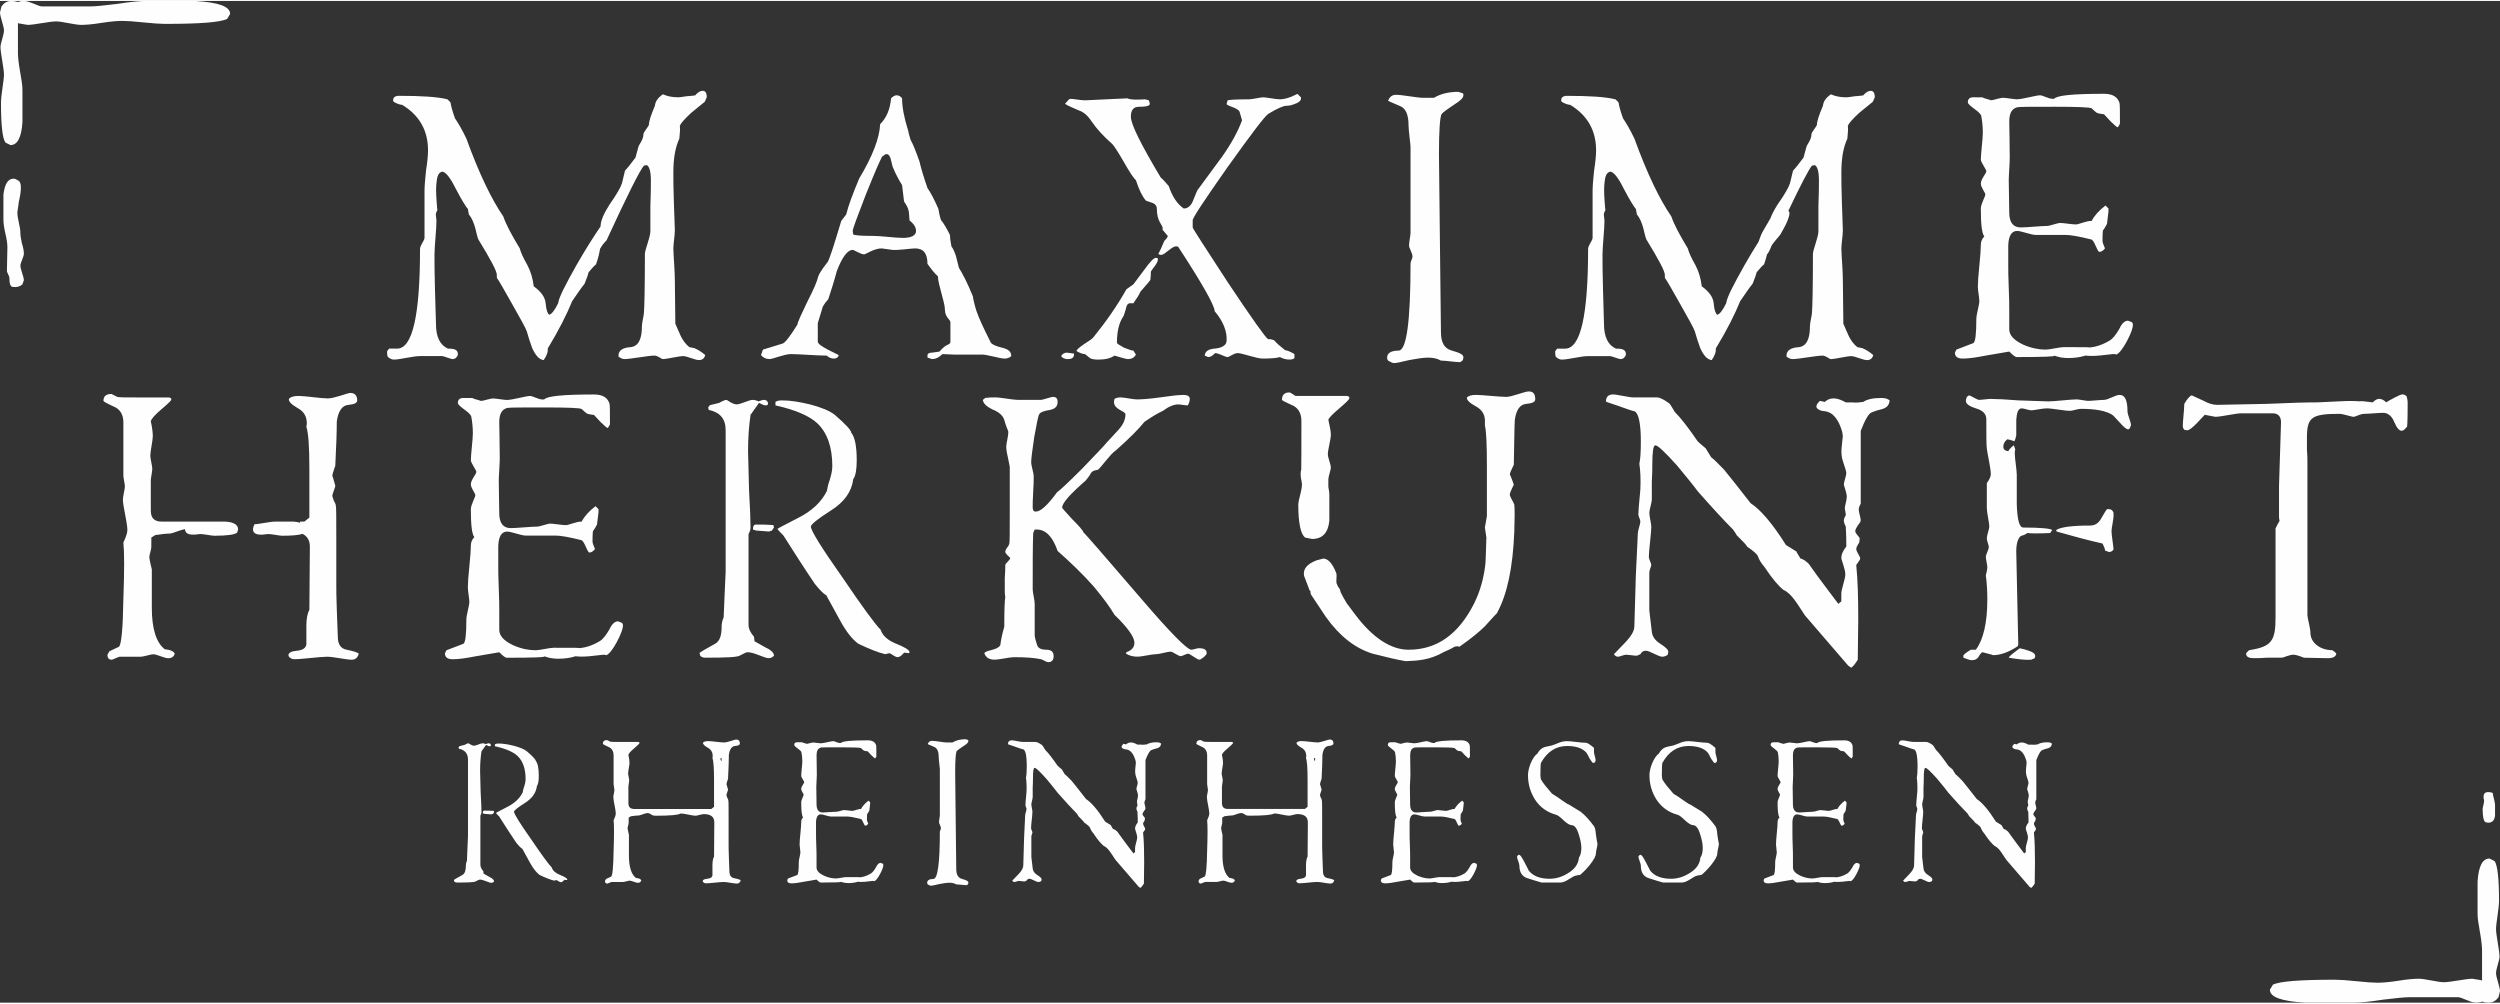 <?xml version="1.0" encoding="UTF-8"?>
<svg xmlns="http://www.w3.org/2000/svg" xml:space="preserve" width="416px" height="167px" style="shape-rendering:geometricPrecision; text-rendering:geometricPrecision; image-rendering:optimizeQuality; fill-rule:evenodd; clip-rule:evenodd"
viewBox="0 0 170.768 68.423"
 xmlns:xlink="http://www.w3.org/1999/xlink">
 <rect x="0" y="0" width="170.768" height="68.423" fill="#333333" stroke="none"/>
 <defs>
  <style type="text/css">
   <![CDATA[
    .fil0 {fill:#FEFEFE;fill-rule:nonzero}
   ]]>
  </style>
 </defs>
 <g id="Ebene_x0020_1">
  <path class="fil0" d="M89.833 51.809c0,0.055 0,0.111 -0.018,0.129l-0.055 -0.129 0 -0.092 0.073 0 0 0.092zm80.935 15.818l0 0.014 -0.101 0.408c-0.17,0.237 -0.375,0.374 -0.681,0.374l-0.008 0c-0.171,-0.001 -0.31,-0.027 -0.42,-0.074 -0.121,0.046 -0.263,0.073 -0.432,0.074l-0.008 0c-0.376,0 -0.954,-0.374 -1.227,-0.374l-3.269 0c-0.376,0 -0.988,0.067 -1.841,0.17 -0.87,0.134 -1.511,0.202 -1.955,0.204l-0.021 0 -3.372 0c-1.6,-0.103 -2.383,-0.374 -2.383,-0.885l0.203 -0.341c0.478,-0.238 1.909,-0.34 4.258,-0.34 0.306,0 0.818,0.035 1.465,0.103 0.647,0.068 1.124,0.102 1.43,0.102 0.308,0 0.783,-0.033 1.432,-0.136 0.612,-0.103 1.089,-0.136 1.395,-0.136 0.409,0 1.295,0.238 1.704,0.238 0.443,0 1.498,-0.238 1.941,-0.238 0,0 0.204,0.033 0.614,0.102 0.019,0.009 0.032,0.022 0.051,0.032l0 -2.041c0,-0.24 -0.034,-0.649 -0.136,-1.228 -0.102,-0.578 -0.17,-0.987 -0.17,-1.294l0 -2.215c0.068,-1.056 0.341,-1.566 0.817,-1.566l0.341 0.17c0.204,0.273 0.307,1.192 0.307,2.725 0,0.511 -0.205,1.533 -0.205,1.908 0,0.444 0.238,1.465 0.238,1.907 0,0.239 -0.238,0.818 -0.238,1.124 0,0.268 0.263,0.933 0.272,1.214zm-170.768 -66.837l0 -0.007c0.002,-0.008 0.036,-0.145 0.101,-0.409 0.17,-0.238 0.375,-0.374 0.682,-0.374l0.008 0c0.171,0.001 0.309,0.027 0.42,0.074 0.121,-0.046 0.263,-0.073 0.432,-0.074l0.008 0c0.376,0 0.954,0.374 1.227,0.374l3.269 0c0.376,0 0.987,-0.067 1.84,-0.17 0.871,-0.135 1.512,-0.202 1.955,-0.205l0.021 0 3.372 0c1.6,0.103 2.383,0.374 2.383,0.886l-0.203 0.341c-0.477,0.238 -1.909,0.34 -4.259,0.34 -0.306,0 -0.818,-0.034 -1.465,-0.102 -0.647,-0.068 -1.124,-0.102 -1.43,-0.102 -0.308,0 -0.784,0.033 -1.432,0.136 -0.612,0.102 -1.089,0.136 -1.395,0.136 -0.409,0 -1.295,-0.238 -1.704,-0.238 -0.442,0 -1.498,0.238 -1.941,0.238 0,0 -0.204,-0.034 -0.613,-0.102 -0.02,-0.01 -0.033,-0.022 -0.051,-0.032l0 2.041c0,0.24 0.034,0.649 0.137,1.228 0.102,0.578 0.17,0.987 0.17,1.293l0 2.215c-0.068,1.056 -0.341,1.567 -0.817,1.567l-0.341 -0.17c-0.205,-0.273 -0.307,-1.192 -0.307,-2.725 0,-0.51 0.204,-1.533 0.204,-1.907 0,-0.444 -0.238,-1.465 -0.238,-1.907 0,-0.239 0.238,-0.818 0.238,-1.124 0,-0.271 -0.268,-0.944 -0.272,-1.22zm90.367 58.653l-0.037 -0.994c-0.018,-0.441 -0.018,-0.772 -0.018,-0.975l0 -1.619c0,-0.791 0,-1.214 -0.02,-1.25 0,-0.036 -0.018,-0.093 -0.073,-0.184l-0.055 -0.167c0,-0.092 0.11,-0.313 0.11,-0.386 -0.074,-0.276 -0.11,-0.387 -0.11,-0.349 0,-0.056 0.036,-0.185 0.11,-0.387 0.038,-0.717 0.056,-1.269 0.056,-1.637 0.056,-0.386 0.201,-0.588 0.423,-0.606 0.221,-0.018 0.331,-0.075 0.331,-0.167 0,-0.184 -0.091,-0.275 -0.258,-0.275 -0.092,0 -0.588,0.202 -0.828,0.202 -0.238,0 -0.844,-0.093 -1.084,-0.093 -0.166,0 -0.294,0.038 -0.349,0.111 -0.018,0.092 0.091,0.203 0.312,0.331 0.238,0.129 0.349,0.312 0.349,0.588l-0.018 0.111c0.073,0.221 0.11,0.717 0.11,1.508l0 1.84 -0.183 0.147 -5.261 0c-0.276,0 -0.406,-0.129 -0.406,-0.405l0 -1.122c0,-0.073 0.055,-0.331 0.055,-0.422 0,-0.093 -0.074,-0.386 -0.074,-0.478 0,-0.166 0.093,-0.571 0.093,-0.717 0,-0.128 -0.019,-0.313 -0.075,-0.552 0.018,-0.092 0.148,-0.239 0.387,-0.441 0.238,-0.203 0.368,-0.332 0.368,-0.35l0 -0.055 -0.074 -0.036 -1.215 0c-0.386,0 -0.607,0 -0.698,-0.018l-0.221 -0.111c-0.201,0 -0.294,0.093 -0.294,0.258 0,0.018 0.13,0.092 0.369,0.202 0.238,0.093 0.368,0.295 0.368,0.589l0 1.968c0,0.074 0.055,0.313 0.055,0.387 0,0.128 -0.073,0.367 -0.073,0.496 0,0.239 0.165,0.846 0.165,1.122 0,0.11 -0.055,0.257 -0.147,0.46 0.037,0.349 0.037,1.03 0,2.06 -0.018,1.122 -0.073,1.711 -0.166,1.784l-0.349 0.165 -0.073 0.129c0,0.129 0.054,0.185 0.165,0.185l0.276 -0.11 0.773 0c0.128,0 0.386,-0.092 0.479,-0.092 0.128,0 0.404,0.147 0.551,0.147 0.13,0 0.202,-0.055 0.239,-0.165 -0.037,-0.093 -0.165,-0.147 -0.368,-0.166 -0.312,-0.24 -0.478,-0.754 -0.478,-1.527l0 -1.416c-0.018,-0.093 -0.092,-0.369 -0.092,-0.46 0,-0.074 0.073,-0.276 0.073,-0.368l0 -0.35 0.148 -0.092c0.24,-0.036 0.422,-0.055 0.552,-0.055 0.128,-0.018 0.441,-0.166 0.588,-0.166 0.092,0 0.201,0.055 0.368,0.166 0.128,0.018 0.185,0.018 0.185,0.018 1.011,0 1.563,-0.055 1.691,-0.147l0.037 0c0.202,-0.018 0.773,0.147 0.994,0.147 0.128,0 0.422,-0.111 0.57,-0.111 0.477,0 0.717,0.184 0.717,0.57l-0.018 2.336c-0.073,0.129 -0.11,0.331 -0.11,0.589l0 0.681c-0.018,0.147 -0.148,0.22 -0.349,0.239 -0.203,0.018 -0.312,0.074 -0.312,0.165l0.018 0.056c0.055,0.055 0.109,0.092 0.201,0.092 0.276,0 0.938,-0.092 1.214,-0.092 0.221,0 0.7,0.11 0.901,0.11 0.13,0 0.221,-0.074 0.258,-0.221 -0.018,-0.037 -0.164,-0.093 -0.44,-0.147 -0.221,-0.037 -0.331,-0.202 -0.331,-0.478zm-7.94 -14.891c0,-0.237 -0.17,-0.34 -0.545,-0.34 -0.137,0 -0.374,0.103 -0.51,0.103 -0.273,0 -1.43,-1.158 -3.44,-3.509 -2.521,-2.93 -3.814,-4.428 -3.918,-4.496 -0.033,-0.136 -0.306,-0.443 -0.783,-0.919 -0.443,-0.478 -0.68,-0.75 -0.68,-0.784 0,-0.306 0.544,-0.92 1.6,-1.839 0.204,-0.238 0.34,-0.443 0.409,-0.578 0.103,-0.102 0.273,-0.137 0.444,-0.17 0.271,-0.238 0.852,-1.09 1.226,-1.328 0.92,-0.817 1.566,-1.465 1.942,-1.941 0.543,-0.375 0.953,-0.614 1.259,-0.75 0.409,-0.306 0.75,-0.442 1.057,-0.442 0.135,0 0.476,0.068 0.647,0.068 0.101,-0.17 0.137,-0.341 0.137,-0.443 0,-0.171 -0.137,-0.273 -0.444,-0.273 -0.34,0 -0.885,0.068 -1.6,0.17 -0.717,0.102 -1.261,0.136 -1.568,0.136 -0.273,0 -0.851,-0.136 -1.124,-0.136 -0.17,0 -0.306,0.034 -0.408,0.102 -0.035,0.136 -0.035,0.204 -0.035,0.204 0,0.545 0.783,0.613 0.783,0.851 0,0.375 -0.17,0.716 -0.477,1.056 -0.543,0.58 -0.817,0.885 -0.817,0.885 -0.103,0.137 -0.647,0.716 -1.634,1.738 -0.99,0.988 -1.568,1.532 -1.738,1.635 -0.647,0.886 -1.124,1.328 -1.465,1.328 -0.136,0 -0.205,-0.103 -0.205,-0.273 0,-0.204 0,-0.579 0.035,-1.09 0.033,-0.442 0.033,-0.817 0.033,-1.09 0,-0.17 -0.17,-0.681 -0.17,-0.92 0,-0.238 0.068,-0.783 0.205,-1.702 0.17,-0.92 0.271,-1.465 0.339,-1.567 0.068,-0.136 0.308,-0.239 0.75,-0.306 0.34,-0.068 0.51,-0.238 0.51,-0.545 0,-0.239 -0.101,-0.341 -0.306,-0.341 -0.17,0 -0.682,0.204 -0.851,0.204l-1.566 0c-0.308,0 -1.159,-0.17 -1.533,-0.17 -0.24,0 -0.444,0 -0.682,0.034l-0.17 0.136c0.033,0.239 0.238,0.444 0.647,0.648 0.442,0.17 0.715,0.408 0.817,0.715 0.103,0.375 0.204,0.613 0.273,0.783l0 0.137c0,0.17 -0.136,0.715 -0.136,0.885 0,0.204 0.034,0.443 0.103,0.716l0.136 0.681 0 3.099c0,1.363 0,2.078 -0.034,2.18 -0.033,0.068 -0.068,0.17 -0.17,0.272 -0.068,0.102 -0.103,0.204 -0.103,0.273 0,0.102 0.307,0.374 0.34,0.408 0,0.137 -0.34,0.375 -0.34,0.478 0,0.204 0,0.51 -0.033,0.885l0 0.886c0,0.102 0,0.238 0.033,0.443 -0.033,0.102 -0.068,0.749 -0.068,2.009 -0.17,0.579 -0.238,0.988 -0.271,1.26 -0.239,0.374 -0.954,0.307 -1.091,0.544 0.103,0.308 0.341,0.443 0.715,0.443 0.273,0 1.022,-0.17 1.296,-0.17 0.748,0 1.362,0.034 1.839,0.136 0.102,0 0.374,0.205 0.51,0.205 0.238,0 0.374,-0.137 0.374,-0.409 0,-0.307 -0.17,-0.442 -0.51,-0.442 -0.341,0 -0.545,-0.103 -0.614,-0.307 -0.068,-0.204 -0.136,-0.409 -0.17,-0.648l0 -2.18c0,-0.272 -0.137,-0.749 -0.137,-0.988 0,-1.668 0,-2.963 0.035,-3.848l0.101 -0.239 0.137 0c0.613,0 1.089,0.477 1.43,1.465 0.851,0.749 1.705,1.567 2.488,2.452 0.647,0.784 1.124,1.431 1.396,1.908 0.92,0.886 1.362,1.532 1.362,1.907 0,0.307 -0.171,0.51 -0.545,0.647l-0.033 0.102c0.238,0.136 0.475,0.204 0.783,0.204 0.306,0 0.988,-0.17 1.261,-0.17 0.273,0 0.748,-0.171 1.021,-0.171 0.136,0 0.512,0.307 0.681,0.307 0.102,0 0.374,-0.17 0.51,-0.17 0.104,0 0.614,0.409 0.75,0.409 0.137,0 0.51,-0.307 0.51,-0.443zm-30.788 -8.787c-0.136,0 -0.204,0.102 -0.204,0.273l0 0.068 0.204 0.068 0.886 0.068 0.204 -0.068 0.137 -0.204 -0.035 -0.17c-0.442,-0.034 -0.851,-0.034 -1.192,-0.034zm57.371 21.159c-0.018,-0.258 -0.055,-0.442 -0.128,-0.552 -0.312,-0.423 -0.607,-0.754 -0.919,-0.993l-0.81 -0.496c-0.036,0 -0.166,-0.074 -0.368,-0.221 -0.333,-0.238 -0.588,-0.405 -0.773,-0.515 -0.368,-0.423 -0.625,-0.736 -0.755,-0.975 -0.018,-0.092 -0.037,-0.184 -0.037,-0.276 0,-0.515 0.018,-0.791 0.037,-0.846 0.424,-0.773 1.031,-1.158 1.784,-1.158 0.608,0 1.049,0.147 1.325,0.459 0.018,0.018 0.091,0.147 0.221,0.405 0.128,0.202 0.201,0.294 0.239,0.294 0.11,0 0.165,-0.074 0.165,-0.202 0,-0.129 -0.11,-0.405 -0.11,-0.534l0 -0.294c-0.276,-0.239 -0.461,-0.349 -0.552,-0.349 -0.148,0 -0.367,-0.018 -0.662,-0.055 -0.294,-0.037 -0.515,-0.056 -0.645,-0.056 -0.201,0 -0.423,0.056 -0.626,0.148l-0.386 0.147c-0.349,0.074 -0.534,0.11 -0.552,0.129 -0.185,0.074 -0.331,0.221 -0.441,0.423 -0.351,0.239 -0.645,1.012 -0.645,1.471 0,0.625 0.166,1.177 0.479,1.673 0.349,0.534 0.828,0.865 1.417,1.031 0.11,0.018 0.294,0.147 0.534,0.386 0.238,0.221 0.422,0.331 0.552,0.331 0.202,0 0.368,0.221 0.496,0.663 0.112,0.349 0.167,0.643 0.167,0.901 0,0.276 -0.055,0.496 -0.167,0.663 -0.036,0.422 -0.276,0.772 -0.735,1.049 -0.406,0.257 -0.828,0.386 -1.27,0.386 -0.644,0 -1.121,-0.185 -1.415,-0.552l-0.312 -0.607c-0.166,-0.313 -0.276,-0.478 -0.351,-0.478l-0.073 0.018 -0.073 0.11c0,0.129 0.165,0.46 0.165,0.607 0,0.442 0.167,0.717 0.497,0.847 0.349,0.11 0.68,0.22 1.013,0.312l1.287 0c0.128,0 0.313,-0.055 0.516,-0.184 0.257,-0.166 0.422,-0.258 0.495,-0.276 0.13,-0.036 0.24,-0.055 0.331,-0.055 0.203,-0.167 0.424,-0.386 0.664,-0.68 0.276,-0.351 0.422,-0.607 0.422,-0.791 0,-0.166 0.111,-0.515 0.111,-0.662l-0.02 -0.074c-0.018,-0.092 -0.055,-0.276 -0.091,-0.57zm-5.539 -28.311c0.102,-0.715 0.374,-1.056 0.784,-1.09 0.409,-0.034 0.614,-0.137 0.614,-0.307 0,-0.374 -0.137,-0.544 -0.444,-0.544 -0.273,0 -1.157,0.374 -1.531,0.374 -0.444,0 -1.636,-0.136 -2.078,-0.136 -0.306,0 -0.51,0.068 -0.614,0.17 -0.033,0.17 0.171,0.375 0.614,0.614 0.442,0.238 0.647,0.613 0.613,1.09l0 0.204c0.102,0.443 0.137,1.362 0.137,2.827l0 3.372 -0.137 0.784 0.102 0.681c-0.033,0.749 -0.033,1.362 -0.068,1.805 -0.101,0.92 -0.34,1.839 -0.783,2.725 -1.056,2.077 -2.521,3.134 -4.461,3.134 -1.192,0 -2.419,-0.784 -3.611,-2.351l-0.612 -0.818c-0.166,-0.267 -0.306,-0.526 -0.432,-0.781 0.002,-0.104 -0.049,-0.221 -0.163,-0.351 -0.039,-0.087 -0.077,-0.174 -0.112,-0.26 -0.02,-0.227 0.036,-0.542 -0.01,-0.663 -0.246,-0.645 -0.547,-0.996 -0.886,-1.003l-0.458 0.119c-0.661,0.251 -0.946,0.606 -0.856,1.065 -0.009,-0.025 0.109,0.287 0.355,0.932 0.019,0.051 0.06,0.109 0.108,0.17 -0.011,-0 -0.022,-0 -0.032,-0.001 0.013,0.058 0.025,0.113 0.032,0.16l1.02 1.533c0.92,1.294 1.976,2.145 3.203,2.52 0.92,0.239 1.667,0.409 2.248,0.511 0.816,-0.033 1.634,-0.068 2.589,-0.613 0.374,-0.17 0.612,-0.272 0.748,-0.374l0.205 -0.034 0.136 0.034c0.783,-0.545 1.362,-1.022 1.737,-1.397 0.511,-0.579 0.784,-0.851 0.817,-0.885 0.717,-1.295 1.091,-3.133 1.192,-5.552 0.034,-0.954 0.034,-1.567 0,-1.873 -0.033,-0.136 -0.306,-0.545 -0.306,-0.681 0,-0.17 0.238,-0.579 0.273,-0.681 -0.171,-0.511 -0.273,-0.715 -0.273,-0.681 0,-0.102 0.101,-0.34 0.273,-0.681 0.033,-1.362 0.033,-2.384 0.068,-3.065zm-25.132 22.167c-0.128,0.018 -0.258,0.036 -0.404,0.018l-0.239 0c-0.165,-0.092 -0.313,-0.147 -0.441,-0.147 -0.129,0 -0.239,0.037 -0.33,0.129l-0.185 -0.037c-0.092,0.092 -0.129,0.148 -0.129,0.202 0,0.074 0.075,0.129 0.203,0.166 0.221,0.018 0.424,0.056 0.625,0.442 0.093,0.203 0.148,0.369 0.148,0.497l-0.036 0.349c-0.018,0.166 -0.018,0.294 0,0.386 0,0.128 0.165,0.497 0.165,0.626 0,0.092 -0.092,0.331 -0.092,0.423 0,0.018 0.11,0.312 0.11,0.442 0,0.129 -0.073,0.349 -0.073,0.423 0,0.055 0.037,0.184 0.037,0.257 -0.055,0.093 -0.074,0.166 -0.074,0.185 0,0.055 0.018,0.147 0.074,0.239 0.018,0.331 0.018,0.571 0.018,0.735 -0.128,0.166 -0.183,0.295 -0.183,0.423 0,0.073 0.146,0.405 0.146,0.607 0,0.166 -0.146,0.553 -0.146,0.699l0 0.294 -0.112 0.092 -0.552 -0.736c-0.349,-0.46 -0.513,-0.717 -0.532,-0.735 -0.111,-0.11 -0.221,-0.185 -0.314,-0.203 -0.073,-0.128 -0.128,-0.202 -0.146,-0.258l-0.386 -0.239c-0.498,-0.791 -0.94,-1.306 -1.307,-1.545 -0.422,-0.552 -0.753,-0.956 -0.974,-1.232 -0.203,-0.203 -0.349,-0.369 -0.479,-0.46l-0.201 -0.332c-0.185,-0.146 -0.276,-0.238 -0.294,-0.257 -0.332,-0.478 -0.607,-0.847 -0.847,-1.086 -0.093,-0.147 -0.148,-0.256 -0.202,-0.312 -0.203,-0.147 -0.349,-0.22 -0.461,-0.22l-0.845 0c-0.203,0 -0.607,-0.111 -0.773,-0.111 -0.166,0 -0.258,0.093 -0.258,0.258 0,0.018 0.13,0.055 0.404,0.148 0.351,0.128 0.57,0.201 0.663,0.22 0.147,0.093 0.219,0.478 0.219,1.123 0,0.367 -0.018,0.643 -0.055,0.809 0.037,0.239 0.055,0.57 0.037,0.957 -0.055,0.533 -0.073,0.847 -0.073,0.92 0,0.056 0.073,0.184 0.073,0.258 0,0.092 -0.092,0.331 -0.092,0.423 0,-0.037 -0.018,0.478 -0.073,1.544l-0.055 1.895c0,0.147 -0.093,0.331 -0.294,0.553l-0.461 0.478c0.036,0.055 0.092,0.092 0.148,0.092 0.073,0 0.219,-0.074 0.294,-0.074 0.092,0 0.313,0.037 0.404,0.037l0.128 -0.055c0.056,-0.092 0.111,-0.129 0.203,-0.129 0.148,0 0.461,0.221 0.607,0.221 0.055,0 0.129,-0.018 0.203,-0.074 0.018,-0.073 0.018,-0.11 0.018,-0.11 0,-0.074 -0.092,-0.166 -0.294,-0.294 -0.203,-0.129 -0.294,-0.276 -0.313,-0.443l-0.092 -0.79 0 -1.397c0,-0.093 0.073,-0.221 0.073,-0.277 0,-0.055 -0.093,-0.221 -0.093,-0.294 0,-0.239 0.093,-0.883 0.093,-1.122 0,-0.092 -0.073,-0.386 -0.073,-0.515 0,-0.093 0.092,-0.369 0.092,-0.497l0 -0.644c0.018,-0.276 0.018,-0.496 0.018,-0.625 0,-0.479 0.037,-0.718 0.11,-0.718 0.093,0 0.369,0.258 0.81,0.754 0.349,0.423 0.607,0.736 0.755,0.938 0.532,0.607 0.974,1.085 1.305,1.417 0.055,0.092 0.11,0.147 0.128,0.202 0.239,0.24 0.369,0.368 0.387,0.423 0.24,0.166 0.386,0.295 0.404,0.369 0.036,0.109 0.111,0.239 0.239,0.386 0.276,0.423 0.515,0.699 0.698,0.846 0.313,0.129 0.552,0.589 0.791,0.938l1.6 1.858 0.112 0.074c0.073,-0.056 0.146,-0.148 0.239,-0.294l0.018 -1.471c0,-0.809 -0.018,-1.491 -0.075,-2.024 0.093,-0.128 0.148,-0.203 0.148,-0.239 0,-0.073 -0.148,-0.258 -0.148,-0.349 0,-0.055 0.038,-0.129 0.111,-0.239l0.018 -0.147c0,-0.055 -0.167,-0.184 -0.167,-0.276 0,-0.055 0.057,-0.165 0.185,-0.331l0.018 -0.074c0,-0.074 -0.073,-0.295 -0.073,-0.386 0,-0.055 0.018,-0.128 0.073,-0.221l0 -2.685c0.167,-0.423 0.294,-0.644 0.404,-0.68 0.129,-0.056 0.257,-0.093 0.406,-0.129 0.164,-0.056 0.239,-0.147 0.257,-0.313 -0.057,-0.055 -0.148,-0.092 -0.312,-0.092 -0.313,0 -0.534,0.055 -0.664,0.147zm-18.185 8.093c-0.11,0 -0.221,0.092 -0.313,0.294 -0.129,0.22 -0.239,0.367 -0.368,0.442 -0.276,0.165 -0.533,0.239 -0.773,0.257 0.147,-0.018 -0.166,-0.018 -0.919,-0.018 -0.148,0 -0.515,0.092 -0.662,0.092 -0.258,0 -0.533,-0.055 -0.828,-0.184 -0.35,-0.165 -0.516,-0.349 -0.516,-0.571l0 -0.662c0,-0.202 0,-0.479 -0.018,-0.864 -0.018,-0.386 -0.018,-0.663 -0.018,-0.865l0 -0.717c0.018,-0.35 0.128,-0.516 0.331,-0.516 0.148,0 0.516,0.148 0.68,0.148l1.104 0c0.185,0 0.497,0.055 0.938,0.166 0.13,0.018 0.221,0.46 0.312,0.46 0.057,0 0.13,-0.037 0.203,-0.129 -0.055,-0.129 -0.091,-0.221 -0.091,-0.276 0,-0.331 0.018,-0.46 0.036,-0.405l0.128 -0.22 0.055 -0.461 0 -0.11 -0.11 -0.11c-0.24,0.184 -0.404,0.368 -0.515,0.57 -0.146,-0.018 -0.478,0.129 -0.57,0.129 -0.147,0 -0.459,-0.056 -0.589,-0.056 -0.092,0 -0.386,0.111 -0.478,0.111 -0.221,0 -0.755,0.055 -0.975,0.055 -0.275,0 -0.423,-0.184 -0.423,-0.551 0,-0.276 -0.018,-0.921 -0.018,-1.196 0,-0.165 0.037,-0.626 0.037,-0.828 0,-0.496 -0.018,-1.196 -0.018,-1.325 0,-0.312 0.092,-0.478 0.294,-0.534 0.073,-0.018 0.534,-0.018 1.399,-0.018 0.828,0 1.268,0.018 1.342,0.056l0.166 0.147c0.037,0.037 0.128,0.055 0.294,0.073l0.24 0.258c0.146,0.147 0.24,0.221 0.258,0.221l0.018 0 0.073 -0.129c0,-0.46 0,-0.716 -0.018,-0.772 -0.073,-0.22 -0.258,-0.331 -0.571,-0.331 -1.122,0 -1.729,0.055 -1.839,0.184l-0.075 0c-0.128,0 -0.349,-0.129 -0.441,-0.129 -0.166,0 -0.643,0.148 -0.864,0.148 -0.092,0 -0.404,-0.055 -0.497,-0.055 -0.128,0 -0.368,0.092 -0.459,0.092 0.018,0 -0.093,-0.037 -0.294,-0.092 0.074,-0.018 -0.036,-0.018 -0.349,-0.018 -0.129,0 -0.203,0.055 -0.203,0.184 0,0.129 0.478,0.35 0.497,0.516 0.036,0.202 0.055,0.404 0.055,0.607 0,0.22 -0.075,0.772 -0.075,0.994 0,0.091 0.203,0.367 0.203,0.422 0,0.093 -0.203,0.294 -0.203,0.461 0,0.146 0.167,0.331 0.167,0.404 0,0.074 -0.167,0.35 -0.167,0.515 0,0.571 0.038,0.92 0.13,1.03 -0.092,0.092 -0.13,0.202 -0.13,0.313 0,0.147 -0.018,0.405 -0.055,0.772 -0.037,0.349 -0.055,0.607 -0.055,0.772 0,0.129 0.055,0.405 0.055,0.534 0,0.129 -0.11,0.496 -0.11,0.644 0,0.57 -0.036,0.864 -0.11,0.902l-0.627 0.239 -0.055 0.11c0,0.147 0.093,0.22 0.294,0.22 0.203,0 0.479,-0.037 0.847,-0.11l0.864 -0.147c0.128,0.128 0.221,0.202 0.276,0.202 1.011,0 1.472,-0.018 1.38,-0.055 0.147,0.055 0.313,0.092 0.514,0.092 0.258,0 0.479,-0.037 0.646,-0.092 0.128,0.018 0.294,0.018 0.513,0l0.497 -0.056c0.055,0 0.092,0 0.128,0.018 0.111,-0.055 0.239,-0.22 0.387,-0.496 0.146,-0.276 0.221,-0.478 0.221,-0.606 0,-0.037 -0.02,-0.075 -0.038,-0.093 -0.092,-0.037 -0.146,-0.055 -0.146,-0.055zm1.058 -14.967c-0.581,-0.239 -0.921,-0.545 -1.058,-0.954 -0.374,-0.375 -1.226,-1.533 -2.588,-3.543 -1.465,-2.077 -2.179,-3.235 -2.179,-3.508 0,-0.136 0.442,-0.51 1.362,-1.09 0.919,-0.579 1.43,-1.295 1.533,-2.146 0.17,-0.238 0.238,-0.68 0.238,-1.294 0,-0.988 -0.137,-1.601 -0.374,-1.873 0,-0.17 -0.374,-0.579 -1.124,-1.226 -0.34,-0.273 -0.919,-0.51 -1.702,-0.715 -0.715,-0.17 -1.328,-0.273 -1.907,-0.273 -0.205,0 -0.341,0.034 -0.444,0.102l0 0.239c1.363,0.307 2.316,0.715 2.861,1.226 0.681,0.647 1.023,1.634 1.023,2.929 0,0.34 -0.103,0.749 -0.273,1.226l-0.103 0.476c-0.374,0.75 -1.021,1.363 -1.976,1.84 -0.919,0.477 -1.397,0.715 -1.397,0.749 0.103,0.136 0.24,0.273 0.409,0.443 0.715,1.124 1.43,2.248 2.146,3.303 0.306,0.374 0.544,0.647 0.783,0.783l0.953 1.737c0.409,0.75 0.818,1.261 1.227,1.567 0.783,0.375 1.397,0.613 1.839,0.715l0.306 -0.069c0.103,0.034 0.375,0.273 0.545,0.273 0.137,0 0.273,-0.103 0.442,-0.307l0.341 0.034 0.035 -0.068c-0.035,-0.17 -0.341,-0.34 -0.919,-0.579zm4.585 7.003c0.24,-0.148 0.349,-0.258 0.349,-0.351 0,-0.036 0,-0.055 -0.018,-0.073l-0.165 -0.056c-0.351,0 -0.664,0.074 -0.902,0.221l-0.405 0c-0.221,0 -0.753,-0.111 -0.992,-0.111 -0.148,0 -0.24,0.075 -0.295,0.221 0,0 0.147,0.073 0.459,0.202 0.203,0.093 0.294,0.331 0.294,0.699 0,0.202 0.076,0.681 0.076,0.809l0 3.164c0,0.092 -0.057,0.331 -0.057,0.478 0,0.056 0.13,0.295 0.13,0.387 0,0.073 -0.073,0.202 -0.073,0.258 0,2.152 -0.148,3.218 -0.443,3.218 -0.276,0 -0.422,0.093 -0.422,0.258 0,0.056 0.018,0.093 0.036,0.111 0.092,0.055 0.165,0.092 0.221,0.092 0.074,0 0.256,-0.037 0.55,-0.11 0.295,-0.056 0.534,-0.093 0.701,-0.093 0.202,0 0.349,0.037 0.477,0.111l0.02 0c0.146,0 0.514,0.055 0.643,0.055l0.055 0 0.092 -0.073c0.018,-0.074 0.018,-0.111 0.018,-0.111 0,-0.092 -0.146,-0.165 -0.422,-0.239 -0.276,-0.073 -0.405,-0.294 -0.405,-0.68l-0.037 -3.275 -0.037 -3.292c0,-0.865 0.037,-1.343 0.093,-1.472 0.037,-0.055 0.183,-0.166 0.459,-0.349zm-4.146 -34.724c-0.443,0 -1.533,-0.136 -1.976,-0.136 -0.851,0 -1.294,-0.034 -1.396,-0.102l-0.034 -0.238c0,-0.137 0.306,-0.954 0.885,-2.453 0.613,-1.532 0.988,-2.384 1.124,-2.622l0.239 -0.17 0.068 0c0.272,0 0.306,0.476 0.408,0.851 0.239,0.579 0.477,0.988 0.648,1.261l0.136 1.124c0.17,0.239 0.272,0.443 0.306,0.613 0.034,0.102 0.034,0.307 0.068,0.682 0.307,0.238 0.443,0.476 0.443,0.715 0,0.307 -0.307,0.476 -0.92,0.476zm7.425 8.073c0,-0.307 -0.205,-0.477 -0.648,-0.579 -0.408,-0.103 -0.647,-0.205 -0.749,-0.341 -0.476,-0.954 -0.817,-1.669 -0.987,-2.18 -0.137,-0.443 -0.205,-0.749 -0.239,-0.988 -0.374,-0.919 -0.715,-1.567 -0.953,-1.941l-0.205 -0.818c-0.102,-0.306 -0.204,-0.51 -0.306,-0.647 -0.068,-0.34 -0.102,-0.613 -0.102,-0.783 -0.239,-0.478 -0.443,-0.818 -0.614,-1.022 -0.103,-0.307 -0.137,-0.545 -0.171,-0.75 -0.272,-0.613 -0.51,-1.09 -0.749,-1.43 -0.273,-0.784 -0.443,-1.363 -0.544,-1.806 -0.239,-0.681 -0.443,-1.192 -0.614,-1.498 -0.102,-0.307 -0.137,-0.511 -0.17,-0.648 -0.272,-0.851 -0.408,-1.601 -0.408,-2.18 -0.103,-0.137 -0.239,-0.204 -0.375,-0.204 -0.102,0 -0.239,0.068 -0.375,0.204 -0.068,0.75 -0.306,1.328 -0.749,1.772 -0.034,0.92 -0.51,2.18 -1.431,3.712 -0.442,1.056 -0.749,1.873 -0.885,2.453l-0.34 0.443c-0.477,1.601 -0.784,2.555 -0.92,2.793 -0.102,0.136 -0.544,0.681 -0.647,0.988 -0.068,0.307 -0.307,0.885 -0.749,1.737 -0.409,0.852 -0.648,1.363 -0.681,1.567 -0.51,0.817 -0.852,1.26 -1.022,1.295l-1.329 0.408 -0.135 0.374c0.135,0.17 0.34,0.273 0.578,0.273 0.239,0 1.022,-0.341 1.465,-0.341 0.51,0 1.805,0.102 2.349,0.102l0.103 0c0.136,0.136 0.307,0.205 0.477,0.205 0.17,0 0.307,-0.069 0.34,-0.239l-0.75 -0.374c-0.442,-0.238 -0.681,-0.408 -0.681,-0.545l0 -1.26 0.341 -1.124c0.137,-0.238 0.272,-0.408 0.374,-0.51 0.204,-0.614 0.409,-1.261 0.579,-1.908 0.374,-0.988 0.749,-1.464 1.09,-1.464 0.102,0 0.544,0.306 0.783,0.306 0.102,0 0.68,-0.408 1.192,-0.408l0.749 0.103c0.375,0.033 1.295,-0.103 1.533,-0.103 0.579,0 0.851,0.341 0.851,1.056 0.273,0.374 0.511,0.681 0.715,0.851 0,0.545 0.478,1.771 0.478,2.282 0,0.511 0.375,0.681 0.375,0.851l0 1.363c-0.034,0.102 -0.068,0.136 -0.17,0.17 -0.17,0.068 -0.375,0.239 -0.58,0.477l-0.476 0.068c-0.239,0 -0.341,0.068 -0.341,0.204l0 0.136 0.307 0.103c0.238,0 0.476,-0.103 0.715,-0.341l0.817 0.034 1.806 0c0.374,-0.034 1.26,0.273 1.635,0.273 0.17,0 0.34,-0.069 0.443,-0.17zm31.623 34.615c-0.11,0 -0.221,0.092 -0.312,0.294 -0.13,0.22 -0.239,0.367 -0.368,0.442 -0.277,0.165 -0.534,0.239 -0.773,0.257 0.147,-0.018 -0.166,-0.018 -0.919,-0.018 -0.148,0 -0.516,0.092 -0.662,0.092 -0.258,0 -0.534,-0.055 -0.828,-0.184 -0.35,-0.165 -0.516,-0.349 -0.516,-0.571l0 -0.662c0,-0.202 0,-0.479 -0.018,-0.864 -0.018,-0.386 -0.018,-0.663 -0.018,-0.865l0 -0.717c0.018,-0.35 0.128,-0.516 0.331,-0.516 0.148,0 0.515,0.148 0.68,0.148l1.104 0c0.185,0 0.497,0.055 0.938,0.166 0.13,0.018 0.221,0.46 0.312,0.46 0.057,0 0.13,-0.037 0.203,-0.129 -0.055,-0.129 -0.092,-0.221 -0.092,-0.276 0,-0.331 0.018,-0.46 0.037,-0.405l0.128 -0.22 0.055 -0.461 0 -0.11 -0.11 -0.11c-0.239,0.184 -0.404,0.368 -0.516,0.57 -0.146,-0.018 -0.477,0.129 -0.57,0.129 -0.146,0 -0.459,-0.056 -0.588,-0.056 -0.092,0 -0.386,0.111 -0.477,0.111 -0.222,0 -0.755,0.055 -0.976,0.055 -0.274,0 -0.422,-0.184 -0.422,-0.551 0,-0.276 -0.018,-0.921 -0.018,-1.196 0,-0.165 0.037,-0.626 0.037,-0.828 0,-0.496 -0.018,-1.196 -0.018,-1.325 0,-0.312 0.092,-0.478 0.294,-0.534 0.073,-0.018 0.534,-0.018 1.398,-0.018 0.828,0 1.269,0.018 1.342,0.056l0.167 0.147c0.036,0.037 0.128,0.055 0.294,0.073l0.239 0.258c0.147,0.147 0.239,0.221 0.258,0.221l0.018 0 0.073 -0.129c0,-0.46 0,-0.716 -0.018,-0.772 -0.073,-0.22 -0.258,-0.331 -0.571,-0.331 -1.123,0 -1.729,0.055 -1.839,0.184l-0.075 0c-0.128,0 -0.349,-0.129 -0.441,-0.129 -0.166,0 -0.643,0.148 -0.864,0.148 -0.092,0 -0.404,-0.055 -0.497,-0.055 -0.128,0 -0.368,0.092 -0.459,0.092 0.018,0 -0.093,-0.037 -0.294,-0.092 0.074,-0.018 -0.036,-0.018 -0.349,-0.018 -0.13,0 -0.202,0.055 -0.202,0.184 0,0.129 0.477,0.35 0.497,0.516 0.037,0.202 0.055,0.404 0.055,0.607 0,0.22 -0.075,0.772 -0.075,0.994 0,0.091 0.203,0.367 0.203,0.422 0,0.093 -0.203,0.294 -0.203,0.461 0,0.146 0.166,0.331 0.166,0.404 0,0.074 -0.166,0.35 -0.166,0.515 0,0.571 0.038,0.92 0.13,1.03 -0.092,0.092 -0.13,0.202 -0.13,0.313 0,0.147 -0.018,0.405 -0.055,0.772 -0.037,0.349 -0.055,0.607 -0.055,0.772 0,0.129 0.055,0.405 0.055,0.534 0,0.129 -0.109,0.496 -0.109,0.644 0,0.57 -0.037,0.864 -0.11,0.902l-0.627 0.239 -0.055 0.11c0,0.147 0.093,0.22 0.294,0.22 0.203,0 0.479,-0.037 0.847,-0.11l0.864 -0.147c0.128,0.128 0.221,0.202 0.276,0.202 1.011,0 1.472,-0.018 1.38,-0.055 0.146,0.055 0.313,0.092 0.514,0.092 0.257,0 0.478,-0.037 0.645,-0.092 0.128,0.018 0.295,0.018 0.514,0l0.498 -0.056c0.055,0 0.091,0 0.127,0.018 0.112,-0.055 0.24,-0.22 0.388,-0.496 0.146,-0.276 0.221,-0.478 0.221,-0.606 0,-0.037 -0.02,-0.075 -0.038,-0.093 -0.092,-0.037 -0.146,-0.055 -0.146,-0.055zm44.076 -31.963c-0.272,0 -0.783,0.34 -1.055,0.34 -0.273,0 -0.851,0.068 -1.091,0.068 -0.137,0 -0.614,-0.102 -0.784,-0.102 -0.409,0 -1.498,0.137 -1.942,0.137l-2.009 -0.068c-0.886,-0.068 -1.532,-0.102 -1.942,-0.102 -0.17,0 -0.612,0.068 -0.748,0.068 -0.171,0 -0.58,-0.307 -0.717,-0.307l-0.136 0.102c-0.033,0.102 -0.067,0.17 -0.067,0.273 0,0.205 0.238,0.375 0.68,0.511 0.477,0.136 0.715,0.374 0.715,0.749 0,1.056 0,1.737 0.035,2.009 0.033,0.307 0.273,1.328 0.273,1.737 0,0.17 -0.103,0.375 -0.273,0.613l0 1.703c0,0.307 0.17,1.022 0.17,1.26 0,0.171 -0.17,0.58 -0.17,0.818 0,0.137 0.136,0.477 0.136,0.579 0,0.17 -0.204,0.511 -0.204,0.681 0,0.136 0.102,0.545 0.102,0.715 0,0.102 -0.033,0.272 -0.102,0.545 0.068,0.511 0.102,1.056 0.102,1.635 0,1.601 -0.273,2.759 -0.783,3.441l-0.341 0c-0.34,0.203 -0.51,0.34 -0.51,0.408l0 0.137c0.238,0.102 0.442,0.17 0.579,0.17 0.204,0 0.34,-0.068 0.444,-0.204 0.102,-0.204 0.205,-0.307 0.273,-0.341 0.544,0.137 0.783,0.204 0.715,0.204 0.51,0 1.089,-0.204 1.702,-0.613 0.033,-0.068 0.033,-0.136 0.033,-0.17l-0.068 -3.133 -0.068 -3.168c0,-0.511 0.103,-0.886 0.308,-1.056 0.238,-0.068 0.374,-0.137 0.442,-0.204 0.306,0.034 0.818,0.034 1.567,0l0.136 -0.205c-0.101,-0.102 -0.783,-0.17 -1.975,-0.17 -0.273,0 -0.409,-0.545 -0.443,-1.601l0 -2.01c0,-0.307 -0.136,-1.124 -0.136,-1.431 0,-0.102 0,-0.204 0.033,-0.307l-0.101 -0.273c-0.204,0.17 -0.341,0.307 -0.374,0.409 -0.24,-0.034 -0.341,-0.137 -0.341,-0.307 0,-0.204 0.101,-0.374 0.273,-0.51 0.204,0.034 0.374,0.102 0.477,0.137 0.066,-0.103 0.101,-0.239 0.135,-0.409l0 -1.056c0.035,-0.511 0.137,-0.783 0.376,-0.783 0.136,0 0.51,0.136 0.647,0.136 0.17,0 0.783,-0.136 1.056,-0.136 0.374,0 1.225,0.17 1.601,0.17 0.137,0 0.546,-0.136 0.716,-0.136 1.056,0 1.771,0.136 2.213,0.443l0.477 0.511c0.273,0.306 0.443,0.442 0.545,0.442 0.033,0 0.068,0 0.102,-0.034 0.068,-0.17 0.103,-0.238 0.103,-0.238 0,-0.238 -0.239,-0.716 -0.239,-0.955 0,-0.749 -0.17,-1.124 -0.544,-1.124zm0.577 -5.07c-0.204,0 -0.409,0.17 -0.579,0.545 -0.238,0.408 -0.442,0.68 -0.681,0.818 -0.511,0.307 -0.988,0.443 -1.431,0.477 0.273,-0.034 -0.307,-0.034 -1.703,-0.034 -0.273,0 -0.953,0.17 -1.226,0.17 -0.477,0 -0.987,-0.102 -1.533,-0.34 -0.647,-0.307 -0.954,-0.648 -0.954,-1.056l0 -1.226c0,-0.375 0,-0.886 -0.034,-1.602 -0.034,-0.715 -0.034,-1.226 -0.034,-1.601l0 -1.328c0.034,-0.647 0.239,-0.954 0.614,-0.954 0.272,0 0.954,0.273 1.26,0.273l2.044 0c0.34,0 0.92,0.102 1.737,0.306 0.238,0.034 0.409,0.852 0.579,0.852 0.102,0 0.238,-0.068 0.374,-0.239 -0.102,-0.238 -0.17,-0.409 -0.17,-0.511 0,-0.613 0.033,-0.851 0.068,-0.749l0.238 -0.409 0.102 -0.852 0 -0.204 -0.204 -0.204c-0.442,0.341 -0.749,0.682 -0.953,1.056 -0.273,-0.033 -0.886,0.238 -1.056,0.238 -0.273,0 -0.851,-0.102 -1.09,-0.102 -0.17,0 -0.715,0.204 -0.885,0.204 -0.409,0 -1.397,0.102 -1.806,0.102 -0.511,0 -0.784,-0.341 -0.784,-1.022 0,-0.51 -0.034,-1.702 -0.034,-2.214 0,-0.307 0.068,-1.157 0.068,-1.532 0,-0.92 -0.034,-2.214 -0.034,-2.453 0,-0.579 0.17,-0.885 0.545,-0.988 0.136,-0.034 0.988,-0.034 2.588,-0.034 1.533,0 2.35,0.034 2.487,0.103l0.307 0.272c0.068,0.068 0.238,0.102 0.544,0.136l0.444 0.478c0.272,0.273 0.442,0.408 0.476,0.408l0.034 0 0.136 -0.238c0,-0.852 0,-1.328 -0.034,-1.431 -0.136,-0.409 -0.476,-0.613 -1.056,-0.613 -2.078,0 -3.202,0.102 -3.406,0.34l-0.136 0c-0.238,0 -0.647,-0.238 -0.817,-0.238 -0.307,0 -1.192,0.273 -1.601,0.273 -0.17,0 -0.75,-0.103 -0.92,-0.103 -0.238,0 -0.681,0.171 -0.852,0.171 0.034,0 -0.17,-0.068 -0.544,-0.171 0.136,-0.034 -0.068,-0.034 -0.648,-0.034 -0.238,0 -0.374,0.102 -0.374,0.341 0,0.239 0.886,0.647 0.92,0.954 0.068,0.375 0.103,0.749 0.103,1.124 0,0.409 -0.137,1.431 -0.137,1.839 0,0.17 0.375,0.682 0.375,0.784 0,0.17 -0.375,0.544 -0.375,0.851 0,0.273 0.307,0.613 0.307,0.749 0,0.136 -0.307,0.648 -0.307,0.954 0,1.056 0.068,1.704 0.238,1.908 -0.17,0.17 -0.238,0.374 -0.238,0.579 0,0.273 -0.034,0.749 -0.102,1.43 -0.068,0.647 -0.102,1.124 -0.102,1.431 0,0.238 0.102,0.75 0.102,0.987 0,0.239 -0.205,0.921 -0.205,1.192 0,1.056 -0.068,1.602 -0.204,1.669l-1.158 0.443 -0.102 0.204c0,0.272 0.17,0.409 0.545,0.409 0.375,0 0.885,-0.069 1.567,-0.205l1.6 -0.273c0.239,0.238 0.409,0.375 0.511,0.375 1.873,0 2.724,-0.035 2.554,-0.103 0.273,0.103 0.58,0.17 0.954,0.17 0.478,0 0.886,-0.068 1.192,-0.17 0.239,0.034 0.545,0.034 0.954,0l0.92 -0.102c0.102,0 0.17,0 0.238,0.034 0.204,-0.102 0.443,-0.408 0.716,-0.919 0.272,-0.511 0.408,-0.886 0.408,-1.124 0,-0.068 -0.034,-0.136 -0.068,-0.17 -0.17,-0.068 -0.272,-0.102 -0.272,-0.102zm-28.048 35.084c-0.018,-0.258 -0.056,-0.442 -0.13,-0.552 -0.312,-0.423 -0.607,-0.754 -0.919,-0.993l-0.81 -0.496c-0.037,0 -0.165,-0.074 -0.368,-0.221 -0.331,-0.238 -0.589,-0.405 -0.773,-0.515 -0.368,-0.423 -0.625,-0.736 -0.753,-0.975 -0.018,-0.092 -0.036,-0.184 -0.036,-0.276 0,-0.515 0.018,-0.791 0.036,-0.846 0.422,-0.773 1.029,-1.158 1.785,-1.158 0.606,0 1.049,0.147 1.323,0.459 0.02,0.018 0.093,0.147 0.221,0.405 0.13,0.202 0.203,0.294 0.239,0.294 0.11,0 0.167,-0.074 0.167,-0.202 0,-0.129 -0.111,-0.405 -0.111,-0.534l0 -0.294c-0.276,-0.239 -0.459,-0.349 -0.552,-0.349 -0.146,0 -0.367,-0.018 -0.662,-0.055 -0.294,-0.037 -0.515,-0.056 -0.644,-0.056 -0.202,0 -0.424,0.056 -0.625,0.148l-0.387 0.147c-0.349,0.074 -0.532,0.11 -0.55,0.129 -0.185,0.074 -0.332,0.221 -0.442,0.423 -0.349,0.239 -0.644,1.012 -0.644,1.471 0,0.625 0.165,1.177 0.479,1.673 0.349,0.534 0.826,0.865 1.415,1.031 0.111,0.018 0.294,0.147 0.534,0.386 0.24,0.221 0.424,0.331 0.552,0.331 0.203,0 0.367,0.221 0.497,0.663 0.11,0.349 0.165,0.643 0.165,0.901 0,0.276 -0.055,0.496 -0.165,0.663 -0.036,0.422 -0.276,0.772 -0.737,1.049 -0.404,0.257 -0.828,0.386 -1.269,0.386 -0.643,0 -1.122,-0.185 -1.417,-0.552l-0.313 -0.607c-0.166,-0.313 -0.276,-0.478 -0.349,-0.478l-0.073 0.018 -0.075 0.11c0,0.129 0.167,0.46 0.167,0.607 0,0.442 0.164,0.717 0.497,0.847 0.349,0.11 0.68,0.22 1.011,0.312l1.287 0c0.13,0 0.313,-0.055 0.515,-0.184 0.258,-0.166 0.424,-0.258 0.497,-0.276 0.128,-0.036 0.24,-0.055 0.331,-0.055 0.203,-0.167 0.422,-0.386 0.662,-0.68 0.276,-0.351 0.424,-0.607 0.424,-0.791 0,-0.166 0.11,-0.515 0.11,-0.662l-0.018 -0.074c-0.018,-0.092 -0.055,-0.276 -0.092,-0.57zm39.354 -12.268c0.137,0 0.376,0.068 0.717,0.205l1.635 0.033c0.341,0 0.545,-0.102 0.578,-0.307 -0.068,-0.102 -0.17,-0.17 -0.272,-0.239 -0.783,0 -1.498,-0.476 -1.498,-1.191 0,-0.308 -0.205,-0.989 -0.205,-1.227l0 -10.286c0,-0.307 0,-0.647 -0.033,-1.022l0 -0.783c0,-1.397 0.306,-1.635 2.213,-1.635 0.273,0 0.818,0.204 0.988,0.204 0.103,0 0.443,-0.204 0.715,-0.204 0.273,0 0.988,-0.069 1.296,-0.069 0.306,0 0.579,0.205 0.748,0.614 0.171,0.408 0.34,0.612 0.512,0.612 0.102,0 0.238,-0.102 0.34,-0.272 0.034,0.238 0.068,-0.306 0.068,-1.635 0,-0.17 -0.033,-0.307 -0.068,-0.444 -0.102,-0.102 -0.202,-0.135 -0.306,-0.135 -0.136,0 -0.955,0.442 -1.089,0.544 -0.171,-0.17 -0.34,-0.238 -0.477,-0.238 -0.137,0 -0.273,0.068 -0.445,0.238 -0.543,-0.068 -0.851,-0.102 -0.884,-0.068 -0.374,-0.034 -0.852,-0.034 -1.431,0l-1.431 0.068c-0.783,0 -1.94,0.034 -3.473,0.103l-3.407 0.068c-0.306,0 -0.611,-0.103 -0.919,-0.273l-0.816 -0.375c-0.137,0.034 -0.308,0.239 -0.512,0.58 0,0.375 -0.102,1.192 -0.102,1.498 0,0.102 0.033,0.204 0.102,0.272 0.136,0.034 0.204,0.034 0.204,0.034 0.137,0 0.341,-0.17 0.647,-0.476l0.545 -0.58c0.513,0.102 0.75,0.137 0.715,0.137 0.409,0 1.397,-0.239 1.773,-0.239l2.145 0c0.374,0 0.578,0.204 0.578,0.614l-0.068 2.18 -0.068 2.146 0 2.179 0.035 0.239c-0.068,0.101 -0.171,0.272 -0.273,0.51l0 6.064c0,1.635 -0.273,2.009 -1.806,2.247l-0.17 0.17 -0.035 0.068c0,0.204 0.171,0.307 0.512,0.307 0.238,0 0.544,0 0.953,-0.033l0.988 0c0.103,0 0.512,-0.205 0.783,-0.205zm-29.384 -17.269c-0.237,0.034 -0.477,0.068 -0.748,0.034l-0.444 0c-0.306,-0.17 -0.579,-0.273 -0.817,-0.273 -0.24,0 -0.444,0.068 -0.614,0.239l-0.341 -0.068c-0.17,0.17 -0.237,0.273 -0.237,0.375 0,0.136 0.136,0.238 0.374,0.306 0.408,0.034 0.783,0.103 1.158,0.818 0.17,0.374 0.271,0.68 0.271,0.919l-0.068 0.647c-0.033,0.307 -0.033,0.545 0,0.716 0,0.238 0.308,0.92 0.308,1.158 0,0.17 -0.171,0.613 -0.171,0.783 0,0.034 0.204,0.579 0.204,0.818 0,0.239 -0.136,0.647 -0.136,0.783 0,0.102 0.068,0.341 0.068,0.477 -0.102,0.17 -0.136,0.307 -0.136,0.341 0,0.103 0.034,0.272 0.136,0.442 0.035,0.614 0.035,1.056 0.035,1.363 -0.24,0.307 -0.341,0.545 -0.341,0.783 0,0.137 0.273,0.75 0.273,1.124 0,0.307 -0.273,1.022 -0.273,1.295l0 0.545 -0.204 0.17 -1.023 -1.362c-0.646,-0.852 -0.952,-1.328 -0.988,-1.363 -0.203,-0.204 -0.407,-0.34 -0.578,-0.374 -0.137,-0.239 -0.238,-0.374 -0.273,-0.477l-0.715 -0.443c-0.919,-1.465 -1.738,-2.419 -2.418,-2.861 -0.783,-1.022 -1.397,-1.772 -1.806,-2.282 -0.374,-0.375 -0.647,-0.681 -0.885,-0.851l-0.376 -0.614c-0.341,-0.273 -0.51,-0.442 -0.545,-0.476 -0.611,-0.886 -1.124,-1.567 -1.566,-2.01 -0.17,-0.272 -0.273,-0.476 -0.374,-0.579 -0.376,-0.273 -0.647,-0.409 -0.852,-0.409l-1.567 0c-0.374,0 -1.124,-0.204 -1.43,-0.204 -0.306,0 -0.478,0.17 -0.478,0.477 0,0.034 0.24,0.102 0.75,0.273 0.647,0.238 1.055,0.374 1.225,0.408 0.273,0.171 0.409,0.886 0.409,2.079 0,0.681 -0.033,1.191 -0.101,1.498 0.067,0.443 0.101,1.056 0.067,1.772 -0.103,0.988 -0.136,1.566 -0.136,1.702 0,0.102 0.136,0.341 0.136,0.478 0,0.17 -0.171,0.613 -0.171,0.783 0,-0.068 -0.033,0.885 -0.136,2.861l-0.102 3.508c0,0.273 -0.171,0.613 -0.545,1.022l-0.851 0.885c0.068,0.102 0.17,0.17 0.273,0.17 0.137,0 0.409,-0.136 0.546,-0.136 0.17,0 0.578,0.068 0.748,0.068l0.239 -0.102c0.102,-0.171 0.205,-0.239 0.374,-0.239 0.273,0 0.852,0.409 1.124,0.409 0.102,0 0.238,-0.034 0.374,-0.136 0.035,-0.137 0.035,-0.205 0.035,-0.205 0,-0.135 -0.171,-0.306 -0.545,-0.544 -0.374,-0.239 -0.545,-0.511 -0.579,-0.818l-0.171 -1.465 0 -2.589c0,-0.17 0.137,-0.408 0.137,-0.51 0,-0.103 -0.17,-0.409 -0.17,-0.545 0,-0.443 0.17,-1.635 0.17,-2.078 0,-0.17 -0.137,-0.715 -0.137,-0.953 0,-0.171 0.171,-0.681 0.171,-0.92l0 -1.192c0.033,-0.511 0.033,-0.92 0.033,-1.158 0,-0.885 0.068,-1.328 0.204,-1.328 0.171,0 0.681,0.477 1.5,1.397 0.647,0.783 1.124,1.363 1.395,1.737 0.988,1.124 1.806,2.01 2.419,2.623 0.102,0.17 0.204,0.273 0.238,0.375 0.445,0.442 0.682,0.68 0.715,0.783 0.445,0.307 0.717,0.545 0.75,0.681 0.068,0.204 0.204,0.443 0.443,0.716 0.512,0.783 0.955,1.295 1.295,1.567 0.579,0.238 1.021,1.089 1.465,1.737l2.963 3.44 0.205 0.137c0.137,-0.102 0.271,-0.272 0.442,-0.545l0.033 -2.725c0,-1.498 -0.033,-2.759 -0.137,-3.746 0.171,-0.239 0.273,-0.375 0.273,-0.443 0,-0.137 -0.273,-0.477 -0.273,-0.647 0,-0.102 0.068,-0.239 0.204,-0.443l0.035 -0.273c0,-0.101 -0.308,-0.34 -0.308,-0.51 0,-0.102 0.103,-0.307 0.341,-0.613l0.035 -0.137c0,-0.136 -0.136,-0.545 -0.136,-0.716 0,-0.102 0.033,-0.238 0.136,-0.408l0 -4.974c0.306,-0.783 0.545,-1.192 0.748,-1.26 0.24,-0.103 0.478,-0.17 0.75,-0.238 0.306,-0.102 0.442,-0.272 0.477,-0.579 -0.103,-0.102 -0.273,-0.17 -0.579,-0.17 -0.58,0 -0.988,0.102 -1.227,0.273zm17.093 7.664l0 -0.102c-0.068,-0.171 -0.171,-0.239 -0.341,-0.239l-0.101 0c-0.068,0.068 -0.204,0.307 -0.444,0.716 -0.17,0.272 -0.409,0.408 -0.715,0.408 -1.225,0 -2.008,0.102 -2.316,0.307l0.035 0.102c1.192,0.341 2.213,0.613 3.133,0.818 0.103,0.204 0.171,0.375 0.171,0.477l0.273 0.103c0.135,0 0.238,-0.069 0.306,-0.171 0,-0.238 -0.137,-0.953 -0.137,-1.26 0,-0.238 0.17,-0.885 0.137,-1.158zm-17.518 23.823c-0.109,0 -0.221,0.092 -0.312,0.294 -0.13,0.22 -0.24,0.367 -0.368,0.442 -0.276,0.165 -0.534,0.239 -0.773,0.257 0.146,-0.018 -0.167,-0.018 -0.919,-0.018 -0.148,0 -0.516,0.092 -0.663,0.092 -0.257,0 -0.534,-0.055 -0.828,-0.184 -0.349,-0.165 -0.515,-0.349 -0.515,-0.571l0 -0.662c0,-0.202 0,-0.479 -0.018,-0.864 -0.018,-0.386 -0.018,-0.663 -0.018,-0.865l0 -0.717c0.018,-0.35 0.127,-0.516 0.33,-0.516 0.148,0 0.515,0.148 0.68,0.148l1.104 0c0.185,0 0.497,0.055 0.938,0.166 0.13,0.018 0.221,0.46 0.313,0.46 0.056,0 0.129,-0.037 0.202,-0.129 -0.055,-0.129 -0.092,-0.221 -0.092,-0.276 0,-0.331 0.018,-0.46 0.036,-0.405l0.128 -0.22 0.055 -0.461 0 -0.11 -0.11 -0.11c-0.239,0.184 -0.404,0.368 -0.516,0.57 -0.146,-0.018 -0.477,0.129 -0.57,0.129 -0.146,0 -0.459,-0.056 -0.588,-0.056 -0.092,0 -0.386,0.111 -0.478,0.111 -0.221,0 -0.755,0.055 -0.976,0.055 -0.274,0 -0.422,-0.184 -0.422,-0.551 0,-0.276 -0.018,-0.921 -0.018,-1.196 0,-0.165 0.036,-0.626 0.036,-0.828 0,-0.496 -0.018,-1.196 -0.018,-1.325 0,-0.312 0.091,-0.478 0.294,-0.534 0.074,-0.018 0.534,-0.018 1.399,-0.018 0.828,0 1.268,0.018 1.342,0.056l0.167 0.147c0.036,0.037 0.128,0.055 0.294,0.073l0.24 0.258c0.147,0.147 0.239,0.221 0.257,0.221l0.019 0 0.073 -0.129c0,-0.46 0,-0.716 -0.018,-0.772 -0.074,-0.22 -0.258,-0.331 -0.571,-0.331 -1.122,0 -1.729,0.055 -1.838,0.184l-0.075 0c-0.128,0 -0.349,-0.129 -0.441,-0.129 -0.166,0 -0.644,0.148 -0.864,0.148 -0.092,0 -0.404,-0.055 -0.497,-0.055 -0.128,0 -0.368,0.092 -0.459,0.092 0.018,0 -0.093,-0.037 -0.294,-0.092 0.073,-0.018 -0.037,-0.018 -0.35,-0.018 -0.129,0 -0.203,0.055 -0.203,0.184 0,0.129 0.478,0.35 0.497,0.516 0.037,0.202 0.056,0.404 0.056,0.607 0,0.22 -0.075,0.772 -0.075,0.994 0,0.091 0.203,0.367 0.203,0.422 0,0.093 -0.203,0.294 -0.203,0.461 0,0.146 0.166,0.331 0.166,0.404 0,0.074 -0.166,0.35 -0.166,0.515 0,0.571 0.038,0.92 0.129,1.03 -0.092,0.092 -0.129,0.202 -0.129,0.313 0,0.147 -0.018,0.405 -0.055,0.772 -0.036,0.349 -0.054,0.607 -0.054,0.772 0,0.129 0.054,0.405 0.054,0.534 0,0.129 -0.11,0.496 -0.11,0.644 0,0.57 -0.036,0.864 -0.109,0.902l-0.627 0.239 -0.055 0.11c0,0.147 0.093,0.22 0.294,0.22 0.203,0 0.478,-0.037 0.847,-0.11l0.864 -0.147c0.128,0.128 0.221,0.202 0.276,0.202 1.011,0 1.471,-0.018 1.38,-0.055 0.146,0.055 0.312,0.092 0.513,0.092 0.258,0 0.479,-0.037 0.646,-0.092 0.128,0.018 0.294,0.018 0.514,0l0.497 -0.056c0.055,0 0.092,0 0.128,0.018 0.112,-0.055 0.239,-0.22 0.387,-0.496 0.146,-0.276 0.221,-0.478 0.221,-0.606 0,-0.037 -0.02,-0.075 -0.038,-0.093 -0.092,-0.037 -0.146,-0.055 -0.146,-0.055zm12.339 -8.093c-0.129,0.018 -0.257,0.036 -0.406,0.018l-0.237 0c-0.166,-0.092 -0.313,-0.147 -0.442,-0.147 -0.128,0 -0.24,0.037 -0.331,0.129l-0.185 -0.037c-0.092,0.092 -0.128,0.148 -0.128,0.202 0,0.074 0.073,0.129 0.202,0.166 0.219,0.018 0.422,0.056 0.625,0.442 0.092,0.203 0.147,0.369 0.147,0.497l-0.036 0.349c-0.018,0.166 -0.018,0.294 0,0.386 0,0.128 0.166,0.497 0.166,0.626 0,0.092 -0.093,0.331 -0.093,0.423 0,0.018 0.111,0.312 0.111,0.442 0,0.129 -0.074,0.349 -0.074,0.423 0,0.055 0.037,0.184 0.037,0.257 -0.057,0.093 -0.075,0.166 -0.075,0.185 0,0.055 0.018,0.147 0.075,0.239 0.018,0.331 0.018,0.571 0.018,0.735 -0.13,0.166 -0.185,0.295 -0.185,0.423 0,0.073 0.148,0.405 0.148,0.607 0,0.166 -0.148,0.553 -0.148,0.699l0 0.294 -0.11 0.092 -0.552 -0.736c-0.349,-0.46 -0.515,-0.717 -0.534,-0.735 -0.11,-0.11 -0.221,-0.185 -0.312,-0.203 -0.073,-0.128 -0.128,-0.202 -0.148,-0.258l-0.386 -0.239c-0.497,-0.791 -0.938,-1.306 -1.306,-1.545 -0.424,-0.552 -0.755,-0.956 -0.976,-1.232 -0.201,-0.203 -0.349,-0.369 -0.478,-0.46l-0.202 -0.332c-0.185,-0.146 -0.276,-0.238 -0.294,-0.257 -0.331,-0.478 -0.607,-0.847 -0.846,-1.086 -0.092,-0.147 -0.146,-0.256 -0.201,-0.312 -0.203,-0.147 -0.351,-0.22 -0.46,-0.22l-0.847 0c-0.202,0 -0.606,-0.111 -0.772,-0.111 -0.165,0 -0.256,0.093 -0.256,0.258 0,0.018 0.128,0.055 0.404,0.148 0.349,0.128 0.571,0.201 0.662,0.22 0.148,0.093 0.221,0.478 0.221,1.123 0,0.367 -0.018,0.643 -0.055,0.809 0.037,0.239 0.055,0.57 0.037,0.957 -0.055,0.533 -0.073,0.847 -0.073,0.92 0,0.056 0.073,0.184 0.073,0.258 0,0.092 -0.091,0.331 -0.091,0.423 0,-0.037 -0.018,0.478 -0.075,1.544l-0.055 1.895c0,0.147 -0.091,0.331 -0.294,0.553l-0.459 0.478c0.037,0.055 0.092,0.092 0.147,0.092 0.073,0 0.221,-0.074 0.294,-0.074 0.092,0 0.312,0.037 0.404,0.037l0.129 -0.055c0.055,-0.092 0.11,-0.129 0.203,-0.129 0.146,0 0.459,0.221 0.607,0.221 0.054,0 0.128,-0.018 0.201,-0.074 0.018,-0.073 0.018,-0.11 0.018,-0.11 0,-0.074 -0.092,-0.166 -0.294,-0.294 -0.201,-0.129 -0.294,-0.276 -0.312,-0.443l-0.092 -0.79 0 -1.397c0,-0.093 0.074,-0.221 0.074,-0.277 0,-0.055 -0.092,-0.221 -0.092,-0.294 0,-0.239 0.092,-0.883 0.092,-1.122 0,-0.092 -0.074,-0.386 -0.074,-0.515 0,-0.093 0.092,-0.369 0.092,-0.497l0 -0.644c0.018,-0.276 0.018,-0.496 0.018,-0.625 0,-0.479 0.038,-0.718 0.111,-0.718 0.092,0 0.368,0.258 0.81,0.754 0.349,0.423 0.607,0.736 0.753,0.938 0.534,0.607 0.974,1.085 1.307,1.417 0.055,0.092 0.109,0.147 0.128,0.202 0.24,0.24 0.367,0.368 0.386,0.423 0.24,0.166 0.387,0.295 0.406,0.369 0.037,0.109 0.11,0.239 0.238,0.386 0.276,0.423 0.515,0.699 0.7,0.846 0.312,0.129 0.552,0.589 0.791,0.938l1.6 1.858 0.11 0.074c0.075,-0.056 0.148,-0.148 0.239,-0.294l0.018 -1.471c0,-0.809 -0.018,-1.491 -0.073,-2.024 0.091,-0.128 0.146,-0.203 0.146,-0.239 0,-0.073 -0.146,-0.258 -0.146,-0.349 0,-0.055 0.036,-0.129 0.109,-0.239l0.018 -0.147c0,-0.055 -0.165,-0.184 -0.165,-0.276 0,-0.055 0.055,-0.165 0.183,-0.331l0.02 -0.074c0,-0.074 -0.075,-0.295 -0.075,-0.386 0,-0.055 0.018,-0.128 0.075,-0.221l0 -2.685c0.165,-0.423 0.294,-0.644 0.404,-0.68 0.128,-0.056 0.258,-0.093 0.404,-0.129 0.166,-0.056 0.239,-0.147 0.258,-0.313 -0.055,-0.055 -0.146,-0.092 -0.312,-0.092 -0.313,0 -0.534,0.055 -0.662,0.147zm-0.44 -5.784l0.237 -0.102 0.035 -0.136c0,-0.17 -0.136,-0.273 -0.442,-0.375 -0.204,-0.067 -0.409,-0.135 -0.614,-0.17 -0.51,0.374 -0.75,0.579 -0.75,0.648 0.647,0.102 1.159,0.17 1.533,0.136zm-86.426 -0.817l-0.783 -0.443 -0.035 -0.308c-0.238,-0.271 -0.374,-0.544 -0.374,-0.817l0 -6.199c0.103,-0.17 0.136,-0.34 0.136,-0.443 0,-0.511 -0.033,-1.363 -0.101,-2.554l-0.068 -2.691c0,-0.919 0.068,-1.737 0.17,-2.453l0.579 -0.817c0.204,0.102 0.34,0.17 0.444,0.17 0.101,0 0.17,-0.034 0.17,-0.102 0,-0.17 -0.102,-0.273 -0.273,-0.273 -0.101,0 -0.204,0.034 -0.374,0.103 -0.136,-0.068 -0.273,-0.103 -0.409,-0.103 -0.237,0 -0.818,0.307 -1.089,0.307 -0.272,0 -0.648,-0.307 -0.681,-0.307 -0.103,0 -0.273,0.068 -0.51,0.205 -0.376,0.102 -0.613,0.137 -0.648,0.17l-0.101 0.136 0.033 0.17c0.785,0.17 1.159,0.613 1.159,1.396l0 9.673 -0.068 1.499 -0.068 1.602c-0.103,0.237 -0.137,0.442 -0.137,0.612 0,0.647 -0.137,1.022 -0.442,1.192 -0.681,0.375 -1.023,0.579 -1.055,0.613l0 0.068c0,0.17 0.136,0.273 0.407,0.273 1.363,0 2.146,-0.034 2.316,-0.137 0.308,-0.17 0.478,-0.238 0.545,-0.238 0.443,0 1.159,0.409 1.432,0.409 0.17,0 0.271,-0.068 0.374,-0.17 0,-0.17 -0.171,-0.375 -0.545,-0.544zm-50.828 -27.63c-0.068,-0.317 -0.103,-0.546 -0.103,-0.71 0,-0.164 -0.033,-0.393 -0.102,-0.688 -0.068,-0.295 -0.103,-0.524 -0.103,-0.71l0.103 -0.743c0.102,-0.426 0.137,-0.732 0.137,-0.94 0,-0.218 -0.035,-0.371 -0.137,-0.47l-0.272 -0.142c-0.444,-0.055 -0.682,0.295 -0.784,1.071l0 1.672c0,0.24 0.033,0.579 0.137,1.005 0.102,0.426 0.135,0.732 0.135,0.929l-0.033 1.606c0,0.142 0.17,0.339 0.17,0.503 0,0.383 0.068,0.59 0.239,0.602 0.273,0.032 0.477,-0.022 0.647,-0.175 0.069,-0.185 0.102,-0.284 0.102,-0.284 0,-0.23 -0.238,-0.765 -0.238,-0.994 0,-0.186 0.238,-0.612 0.238,-0.82 0,-0.164 -0.033,-0.393 -0.135,-0.71zm22.192 27.767c-0.409,-0.068 -0.612,-0.375 -0.612,-0.887l-0.068 -1.839c-0.035,-0.817 -0.035,-1.431 -0.035,-1.805l0 -2.998c0,-1.464 0,-2.248 -0.033,-2.315 0,-0.068 -0.035,-0.17 -0.137,-0.34l-0.103 -0.307c0,-0.17 0.204,-0.579 0.204,-0.715 -0.137,-0.511 -0.204,-0.716 -0.204,-0.648 0,-0.102 0.068,-0.34 0.204,-0.715 0.068,-1.328 0.103,-2.35 0.103,-3.031 0.102,-0.716 0.374,-1.09 0.783,-1.124 0.409,-0.034 0.612,-0.137 0.612,-0.307 0,-0.341 -0.17,-0.51 -0.476,-0.51 -0.171,0 -1.091,0.374 -1.533,0.374 -0.442,0 -1.566,-0.17 -2.01,-0.17 -0.306,0 -0.543,0.068 -0.647,0.204 -0.033,0.17 0.17,0.375 0.578,0.614 0.444,0.237 0.647,0.578 0.647,1.09l-0.033 0.204c0.137,0.409 0.205,1.328 0.205,2.793l0 3.406 -0.341 0.273 -0.306 0c0.01,0.027 0.015,0.054 0.024,0.082 -0.126,-0.043 -0.28,-0.071 -0.468,-0.082l-1.248 0c-0.351,0 -1.119,0.179 -1.406,0.179 0,0 -0.537,0.902 0.832,0.679 0.248,-0.041 0.831,0.108 1.056,0.108 0.665,0 1.138,-0.043 1.394,-0.128 0.317,0.165 0.497,0.439 0.497,0.865l-0.033 4.325c-0.136,0.239 -0.205,0.613 -0.205,1.09l0 1.261c-0.033,0.272 -0.272,0.408 -0.646,0.442 -0.376,0.034 -0.579,0.137 -0.579,0.307l0.033 0.102c0.103,0.102 0.204,0.17 0.374,0.17 0.512,0 1.738,-0.17 2.248,-0.17 0.409,0 1.296,0.204 1.669,0.204 0.238,0 0.409,-0.136 0.477,-0.409 -0.035,-0.068 -0.306,-0.17 -0.818,-0.272zm-8.288 -8.753l-0.451 0 -3.896 0c-0.512,0 -0.75,-0.239 -0.75,-0.75l0 -2.078c0,-0.136 0.101,-0.613 0.101,-0.783 0,-0.17 -0.136,-0.715 -0.136,-0.885 0,-0.307 0.171,-1.056 0.171,-1.328 0,-0.239 -0.035,-0.58 -0.136,-1.021 0.033,-0.171 0.273,-0.444 0.715,-0.818 0.443,-0.375 0.681,-0.614 0.681,-0.648l0 -0.102 -0.136 -0.068 -2.248 0c-0.715,0 -1.124,0 -1.295,-0.034l-0.407 -0.204c-0.376,0 -0.546,0.17 -0.546,0.477 0,0.034 0.238,0.17 0.682,0.375 0.442,0.17 0.68,0.544 0.68,1.09l0 3.644c0,0.136 0.103,0.58 0.103,0.716 0,0.239 -0.136,0.681 -0.136,0.919 0,0.443 0.306,1.566 0.306,2.078 0,0.205 -0.101,0.478 -0.272,0.851 0.068,0.648 0.068,1.907 0,3.815 -0.033,2.078 -0.137,3.167 -0.306,3.304l-0.647 0.306 -0.136 0.239c0,0.238 0.101,0.34 0.306,0.34l0.51 -0.204 1.432 0c0.237,0 0.715,-0.17 0.884,-0.17 0.24,0 0.75,0.272 1.023,0.272 0.237,0 0.374,-0.102 0.442,-0.307 -0.068,-0.17 -0.306,-0.272 -0.682,-0.306 -0.579,-0.444 -0.884,-1.397 -0.884,-2.828l0 -2.622c-0.035,-0.17 -0.171,-0.682 -0.171,-0.852 0,-0.137 0.137,-0.511 0.137,-0.681l0 -0.647 0.272 -0.17c0.444,-0.069 0.784,-0.103 1.023,-0.103 0.217,-0.031 0.718,-0.26 1.011,-0.298 -0.005,0.228 0.155,0.466 0.935,0.34 0.249,-0.041 0.831,0.108 1.056,0.108 0.864,0 1.407,-0.072 1.566,-0.215l0.064 -0.214c0,-0.322 -0.287,-0.501 -0.864,-0.537zm57.524 -11.099c0.307,0 0.443,-0.103 0.443,-0.341l0 -0.034 -0.477 -0.068c-0.17,0 -0.306,0.068 -0.408,0.239 0.102,0.136 0.272,0.204 0.442,0.204zm22.611 -0.58c-0.511,0 -0.783,0.17 -0.783,0.477 0,0.103 0.033,0.17 0.067,0.205 0.17,0.102 0.307,0.17 0.409,0.17 0.136,0 0.478,-0.068 1.022,-0.204 0.545,-0.102 0.988,-0.17 1.294,-0.17 0.375,0 0.647,0.069 0.886,0.205l0.034 0c0.273,0 0.954,0.102 1.192,0.102l0.103 0 0.17 -0.137c0.034,-0.136 0.034,-0.204 0.034,-0.204 0,-0.171 -0.273,-0.307 -0.785,-0.444 -0.51,-0.135 -0.749,-0.544 -0.749,-1.259l-0.069 -6.063 -0.067 -6.096c0,-1.602 0.067,-2.487 0.17,-2.726 0.068,-0.102 0.341,-0.307 0.851,-0.647 0.443,-0.273 0.648,-0.478 0.648,-0.648 0,-0.068 0,-0.102 -0.034,-0.136l-0.307 -0.102c-0.647,0 -1.226,0.136 -1.668,0.408l-0.75 0c-0.408,0 -1.396,-0.204 -1.839,-0.204 -0.273,0 -0.443,0.137 -0.545,0.409 0,0 0.273,0.136 0.852,0.375 0.374,0.17 0.544,0.612 0.544,1.294 0,0.374 0.137,1.259 0.137,1.498l0 5.859c0,0.17 -0.102,0.613 -0.102,0.885 0,0.102 0.238,0.545 0.238,0.715 0,0.137 -0.136,0.375 -0.136,0.478 0,3.985 -0.273,5.96 -0.818,5.96zm-20.976 -15.667c0.34,0.51 0.818,1.022 1.43,1.566 0.102,0.102 0.375,0.511 0.785,1.226 0.408,0.716 0.68,1.124 0.817,1.226 0.204,0.648 0.443,1.124 0.68,1.397 0.034,0.034 0.205,0.068 0.477,0.17 0.171,0.069 0.273,0.204 0.273,0.374 0,0.92 0.408,1.09 0.408,1.397l-0.034 0.034 0.375 0.443c0,0.068 -0.068,0.17 -0.238,0.34 -0.17,0.409 -0.307,0.716 -0.408,0.885 0.034,0.034 0.101,0.068 0.203,0.068 0.239,0 0.716,-0.579 0.988,-0.579 0.068,0 0.136,0 0.17,0.034 1.669,2.555 2.487,4.019 2.487,4.394 0.578,0.68 0.851,1.362 0.817,2.009l-0.034 0.17c-0.102,0.204 -0.374,0.341 -0.783,0.375 -0.409,0.034 -0.647,0.17 -0.681,0.476l0.238 0.103c0.17,0 0.307,-0.103 0.477,-0.273 0.239,0 0.681,0.273 0.851,0.273 0.102,0 0.443,-0.273 0.682,-0.273 0.306,0 1.294,0.375 1.702,0.375 0.58,0 0.954,-0.034 1.192,-0.102 0.17,0.102 0.409,0.17 0.647,0.17 0.17,0 0.272,-0.034 0.341,-0.102l0 -0.273c-0.273,-0.17 -0.478,-0.239 -0.647,-0.273 -0.341,-0.272 -0.58,-0.477 -0.716,-0.647 -0.102,-0.068 -0.238,-0.102 -0.443,-0.102 -0.17,-0.103 -1.09,-1.397 -2.725,-3.848 -1.601,-2.453 -2.419,-3.713 -2.419,-3.781l0 -0.476c-0.034,-0.137 0.784,-1.363 2.384,-3.645 1.635,-2.282 2.555,-3.508 2.793,-3.644 0.613,-0.374 1.022,-0.544 1.226,-0.544 0.237,0 0.442,-0.068 0.681,-0.17 0.239,-0.102 0.341,-0.239 0.307,-0.409l-0.205 -0.204 -0.033 -0.033c0,0 -0.648,0.374 -1.192,0.374 -0.273,0 -0.954,-0.137 -1.124,-0.137 -0.239,0 -0.749,0.137 -0.988,0.137 -0.885,0 -1.363,0.034 -1.465,0.068 -0.034,0.17 -0.068,0.238 -0.068,0.238 0,0.171 0.75,0.239 0.885,0.545l0.17 0.579c-0.272,0.749 -0.715,1.567 -1.362,2.486l-1.703 2.315 -0.307 0.75c-0.136,0.306 -0.34,0.477 -0.613,0.477 -0.443,-0.306 -0.783,-0.818 -1.022,-1.532 -0.238,-0.273 -0.409,-0.477 -0.545,-0.579 -1.362,-2.282 -2.043,-3.644 -2.043,-4.155 0,-0.443 0.17,-0.681 0.545,-0.681 0.51,0 0.749,-0.068 0.749,-0.204 0,-0.068 -0.034,-0.136 -0.068,-0.238l-0.239 -0.068c-0.613,0.034 -1.022,0.034 -1.226,-0.068l-1.464 0.068 -1.431 0.068c-0.273,0 -0.818,-0.103 -0.988,-0.103l-0.102 0.034 -0.273 0.307c0.137,0.102 0.443,0.239 0.92,0.443 0.34,0.102 0.647,0.374 0.885,0.75zm13.521 18.523c-0.341,0 -0.511,0.17 -0.511,0.51 0,0.034 0.205,0.137 0.648,0.341 0.442,0.17 0.679,0.544 0.679,1.09 0,1.706 0,2.816 -0.011,3.324 -0.06,0.202 -0.06,0.481 0.035,0.865 0.089,0.359 -0.236,1.2 -0.236,1.524 0,1.247 0.157,2.031 0.472,2.261l0.469 0.093c0.707,0 1.1,-0.415 1.179,-1.247l0 -1.801c0,-0.133 -0.027,-0.308 -0.067,-0.5l0 -0.535c0,-0.17 0.17,-0.647 0.17,-0.783 0,-0.239 -0.204,-0.681 -0.204,-0.92 0,-0.307 0.204,-1.022 0.204,-1.328 0,-0.239 -0.068,-0.579 -0.17,-1.022 0.033,-0.137 0.306,-0.409 0.748,-0.783 0.444,-0.375 0.682,-0.614 0.682,-0.682l0 -0.102 -0.137 -0.068 -3.542 0c-0.239,-0.17 -0.376,-0.238 -0.409,-0.238zm-11.17 -5.717c0.034,-0.238 0.136,-0.374 0.272,-0.374l0.238 0c0.239,-0.34 0.409,-0.613 0.478,-0.784 0.442,-0.51 0.681,-0.783 0.681,-0.817 0.034,-0.239 0.034,-0.409 0.034,-0.545 0.034,-0.137 0.477,-0.579 0.477,-0.817l0 -0.102c-0.034,-0.035 -0.102,-0.035 -0.136,-0.035 -0.136,0 -0.409,0.273 -0.818,0.852l-0.715 0.954 -0.476 0.34c-0.614,1.09 -1.363,2.18 -2.248,3.27 -0.068,0.102 -0.273,0.239 -0.648,0.477 -0.34,0.239 -0.51,0.374 -0.51,0.477 0.238,0.136 0.443,0.204 0.579,0.204l0.341 0.273c0.102,0.068 0.307,0.102 0.578,0.102 0.477,0 0.852,-0.102 1.09,-0.273 0.545,0.17 0.852,0.239 0.92,0.239 0.238,0 0.443,-0.103 0.545,-0.307l-0.171 -0.273c-0.102,0 -0.307,-0.068 -0.646,-0.203 -0.307,-0.17 -0.478,-0.273 -0.478,-0.341 0,-0.749 0.137,-1.362 0.443,-1.805 0.035,-0.034 0.068,-0.204 0.171,-0.511zm29.794 3.474c0.375,0 1.329,-0.238 1.738,-0.238l1.532 0c0.136,0 0.579,0.204 0.749,0.204l0.137 -0.034c0.136,-0.102 0.204,-0.205 0.204,-0.307 0,-0.374 -0.409,-0.374 -0.68,-0.374 -0.545,-0.239 -0.818,-0.818 -0.818,-1.669l-0.068 -2.385c-0.034,-1.056 -0.034,-1.873 -0.034,-2.384 0,-0.51 0.135,-1.771 0.135,-2.282l-0.033 -0.34c-0.033,-0.1 -0,-0.233 0.096,-0.4 -0.011,-0.05 -0.037,-0.312 -0.063,-0.758 -0.033,-0.443 -0.033,-0.818 0,-1.09 0.035,-0.443 0.137,-0.681 0.307,-0.749l0.068 -0.034c0.238,0 0.545,0.374 0.92,1.124 0.443,0.851 0.75,1.328 0.852,1.43l0.067 0.375c0.443,0.51 0.511,1.431 0.648,1.702 0.851,1.397 1.295,2.214 1.261,2.453l0 0.17c0.137,0.17 0.476,0.783 1.056,1.805 0.579,1.021 0.919,1.635 0.988,1.84 0.102,0.374 0.239,0.783 0.374,1.158 0.239,0.51 0.478,0.783 0.784,0.817 0.239,-0.341 0.306,-0.613 0.272,-0.783 0.784,-1.295 1.328,-2.385 1.669,-3.237 0.375,-0.544 0.646,-0.953 0.851,-1.191 0.137,-0.341 0.239,-0.614 0.273,-0.784 0.204,-0.238 0.374,-0.443 0.51,-0.545 0.096,-0.268 0.157,-0.489 0.201,-0.677 0.096,-0.108 0.192,-0.277 0.282,-0.529 0.087,-0.244 0.538,-0.67 0.654,-0.869 0.446,-0.763 0.651,-1.286 0.587,-1.512l-0.065 -0.064c0.845,-1.779 1.382,-2.809 1.611,-3.091l0.205 -0.034c0.17,0.102 0.273,0.443 0.273,1.021 0,0.409 0,0.988 -0.035,1.771l0 1.738c0,0.375 -0.374,1.261 -0.374,1.532 0,2.35 -0.034,3.679 -0.069,4.054 0,0.136 -0.135,0.647 -0.135,0.885 0,0.886 -0.239,1.362 -0.75,1.431 -0.578,0.034 -0.851,0.237 -0.851,0.578l0 0.068c0.136,0.103 0.273,0.171 0.409,0.171 0.408,0 1.635,-0.239 2.043,-0.239 0.239,0 0.477,0.239 0.579,0.239 0.273,0 1.09,-0.204 1.397,-0.204 0.239,0 0.817,0.272 1.056,0.272 0.239,0 0.374,-0.102 0.443,-0.341 -0.273,-0.238 -0.512,-0.374 -0.75,-0.476l-0.34 -0.068c-0.545,-0.443 -0.682,-1.022 -0.955,-1.602l-0.033 -2.963c0,-0.648 -0.102,-1.806 -0.102,-2.18 0,-0.273 0.102,-0.919 0.102,-1.226l-0.068 -1.976c-0.034,-0.885 -0.034,-1.533 -0.034,-1.975 0,-0.988 0.136,-1.738 0.408,-2.316 0.034,-0.375 0.068,-0.648 0.034,-0.885 0.068,-0.17 0.34,-0.477 0.784,-0.886l0.92 -0.749 0.137 -0.307c0,-0.306 -0.102,-0.442 -0.273,-0.442 -0.17,0 -0.341,0.102 -0.512,0.306 -0.102,0.034 -0.306,0.034 -0.612,0.068 -0.239,0.034 -0.409,0.068 -0.579,0.068 -0.374,0 -0.715,-0.068 -1.022,-0.204 -0.34,0.238 -0.51,0.477 -0.544,0.784 -0.272,0.647 -0.409,1.056 -0.409,1.295 -0.034,0.136 -0.374,0.51 -0.374,0.647 0,0.375 -0.306,0.715 -0.34,0.851l-0.205 0.75c-0.307,0.408 -0.544,0.715 -0.715,0.886l-0.204 0.851c-0.068,0.239 -0.341,0.749 -0.851,1.465 -0.236,0.373 -0.396,0.685 -0.496,0.957 -0.105,0.18 -0.278,0.478 -0.525,0.902 -0.09,0.154 -0.187,0.424 -0.281,0.689 -0.286,0.454 -0.601,0.974 -0.946,1.573 -0.785,1.397 -1.226,2.248 -1.261,2.623 -0.239,0.477 -0.443,0.75 -0.613,0.784 -0.102,-0.068 -0.204,-0.307 -0.238,-0.75 -0.034,-0.442 -0.307,-0.817 -0.818,-1.192 -0.068,-0.544 -0.203,-1.022 -0.442,-1.464 -0.273,-0.478 -0.443,-0.851 -0.511,-1.124 -0.579,-0.954 -0.954,-1.669 -1.124,-2.18 -0.817,-1.192 -1.669,-2.963 -2.52,-5.313 -0.307,-0.648 -0.58,-1.09 -0.784,-1.396 -0.17,-0.478 -0.272,-0.851 -0.306,-1.09l-0.204 -0.204c-0.682,-0.17 -1.772,-0.239 -3.303,-0.239 -0.273,0 -0.409,0.102 -0.409,0.307l0.034 0.102c0.239,0.136 0.443,0.204 0.579,0.204 1.192,0.715 1.771,1.771 1.771,3.099 0,0.307 -0.034,0.749 -0.136,1.397 -0.068,0.613 -0.102,1.09 -0.102,1.43l0 3.167c0,0.17 -0.307,0.511 -0.307,0.75 0,4.53 -0.51,6.812 -1.566,6.812l-0.545 0 -0.136 0.17 0 0.102c0,0.068 0,0.17 0.034,0.272 0.136,0.137 0.272,0.205 0.442,0.205zm63.067 31.597l0.188 0.038c0.283,0 0.44,-0.167 0.472,-0.499l0 -0.722c0,-0.203 -0.157,-0.647 -0.157,-0.813 0,0 -0.793,-0.31 -0.597,0.481 0.035,0.144 -0.094,0.48 -0.094,0.61 0,0.499 0.063,0.813 0.188,0.905zm-128.342 -11.405c0.204,-0.102 0.444,-0.408 0.716,-0.919 0.272,-0.512 0.408,-0.886 0.408,-1.124 0,-0.068 -0.033,-0.137 -0.069,-0.17 -0.17,-0.068 -0.271,-0.102 -0.271,-0.102 -0.204,0 -0.408,0.17 -0.58,0.545 -0.238,0.408 -0.443,0.681 -0.68,0.818 -0.512,0.307 -0.988,0.443 -1.431,0.477 0.272,-0.034 -0.307,-0.034 -1.703,-0.034 -0.273,0 -0.953,0.17 -1.226,0.17 -0.477,0 -0.988,-0.101 -1.533,-0.34 -0.647,-0.307 -0.955,-0.648 -0.955,-1.056l0 -1.226c0,-0.374 0,-0.885 -0.033,-1.601 -0.035,-0.715 -0.035,-1.226 -0.035,-1.6l0 -1.329c0.035,-0.647 0.239,-0.954 0.613,-0.954 0.273,0 0.955,0.273 1.26,0.273l2.044 0c0.341,0 0.919,0.102 1.738,0.306 0.238,0.034 0.409,0.852 0.579,0.852 0.101,0 0.238,-0.068 0.374,-0.238 -0.102,-0.239 -0.17,-0.409 -0.17,-0.511 0,-0.613 0.033,-0.851 0.068,-0.749l0.238 -0.409 0.103 -0.851 0 -0.204 -0.204 -0.204c-0.443,0.341 -0.75,0.681 -0.955,1.057 -0.273,-0.034 -0.885,0.238 -1.056,0.238 -0.272,0 -0.851,-0.103 -1.089,-0.103 -0.171,0 -0.715,0.204 -0.886,0.204 -0.409,0 -1.397,0.102 -1.806,0.102 -0.511,0 -0.784,-0.34 -0.784,-1.021 0,-0.51 -0.033,-1.703 -0.033,-2.214 0,-0.306 0.068,-1.158 0.068,-1.532 0,-0.92 -0.035,-2.214 -0.035,-2.453 0,-0.579 0.171,-0.885 0.545,-0.988 0.137,-0.034 0.988,-0.034 2.589,-0.034 1.533,0 2.349,0.034 2.486,0.102l0.308 0.272c0.068,0.069 0.238,0.103 0.543,0.137l0.444 0.478c0.273,0.272 0.442,0.408 0.476,0.408l0.035 0 0.136 -0.238c0,-0.852 0,-1.328 -0.034,-1.431 -0.137,-0.409 -0.476,-0.613 -1.056,-0.613 -2.077,0 -3.201,0.102 -3.405,0.34l-0.137 0c-0.238,0 -0.647,-0.238 -0.818,-0.238 -0.306,0 -1.192,0.272 -1.6,0.272 -0.171,0 -0.75,-0.102 -0.919,-0.102 -0.239,0 -0.681,0.17 -0.853,0.17 0.035,0 -0.17,-0.068 -0.544,-0.17 0.137,-0.034 -0.068,-0.034 -0.648,-0.034 -0.238,0 -0.374,0.102 -0.374,0.341 0,0.239 0.886,0.647 0.92,0.954 0.068,0.375 0.103,0.749 0.103,1.124 0,0.409 -0.136,1.431 -0.136,1.839 0,0.17 0.374,0.681 0.374,0.784 0,0.17 -0.374,0.545 -0.374,0.852 0,0.272 0.306,0.612 0.306,0.749 0,0.136 -0.306,0.648 -0.306,0.954 0,1.056 0.068,1.703 0.238,1.908 -0.17,0.17 -0.238,0.374 -0.238,0.578 0,0.273 -0.035,0.749 -0.103,1.431 -0.068,0.647 -0.102,1.124 -0.102,1.43 0,0.238 0.102,0.749 0.102,0.987 0,0.239 -0.204,0.92 -0.204,1.192 0,1.056 -0.068,1.601 -0.204,1.669l-1.157 0.442 -0.101 0.204c0,0.273 0.17,0.409 0.543,0.409 0.376,0 0.886,-0.068 1.568,-0.204l1.6 -0.273c0.239,0.238 0.409,0.375 0.512,0.375 1.872,0 2.724,-0.034 2.554,-0.103 0.273,0.103 0.579,0.17 0.953,0.17 0.478,0 0.887,-0.068 1.192,-0.17 0.24,0.034 0.545,0.034 0.955,0l0.919 -0.102c0.103,0 0.17,0 0.238,0.034zm-3.171 15.012c-0.313,-0.129 -0.497,-0.294 -0.57,-0.516 -0.203,-0.202 -0.662,-0.828 -1.399,-1.913 -0.791,-1.122 -1.177,-1.748 -1.177,-1.895 0,-0.074 0.239,-0.276 0.737,-0.589 0.496,-0.313 0.772,-0.699 0.827,-1.159 0.093,-0.129 0.129,-0.367 0.129,-0.698 0,-0.534 -0.073,-0.865 -0.202,-1.012 0,-0.093 -0.203,-0.314 -0.607,-0.663 -0.185,-0.147 -0.497,-0.276 -0.92,-0.386 -0.386,-0.093 -0.717,-0.148 -1.031,-0.148 -0.109,0 -0.183,0.019 -0.238,0.056l0 0.129c0.735,0.165 1.25,0.385 1.544,0.661 0.368,0.351 0.553,0.883 0.553,1.582 0,0.184 -0.055,0.405 -0.148,0.663l-0.055 0.257c-0.203,0.404 -0.552,0.736 -1.068,0.993 -0.495,0.258 -0.753,0.386 -0.753,0.405 0.055,0.073 0.128,0.147 0.221,0.239 0.386,0.607 0.772,1.215 1.159,1.784 0.165,0.203 0.294,0.35 0.422,0.423l0.515 0.939c0.221,0.404 0.441,0.68 0.662,0.847 0.422,0.202 0.755,0.331 0.993,0.386l0.166 -0.037c0.055,0.018 0.203,0.147 0.294,0.147 0.073,0 0.147,-0.056 0.24,-0.166l0.183 0.018 0.018 -0.037c-0.018,-0.092 -0.183,-0.184 -0.495,-0.312zm11.033 -7.891c0,0.055 0,0.111 -0.018,0.129l-0.055 -0.129 0 -0.092 0.074 0 0 0.092zm0.533 7.634l-0.036 -0.994c-0.018,-0.441 -0.018,-0.772 -0.018,-0.975l0 -1.619c0,-0.791 0,-1.214 -0.02,-1.25 0,-0.036 -0.018,-0.093 -0.073,-0.184l-0.055 -0.167c0,-0.092 0.109,-0.313 0.109,-0.386 -0.073,-0.276 -0.109,-0.387 -0.109,-0.349 0,-0.056 0.037,-0.185 0.109,-0.387 0.038,-0.717 0.057,-1.269 0.057,-1.637 0.055,-0.386 0.201,-0.588 0.422,-0.606 0.221,-0.018 0.331,-0.075 0.331,-0.167 0,-0.184 -0.092,-0.275 -0.258,-0.275 -0.092,0 -0.588,0.202 -0.828,0.202 -0.238,0 -0.845,-0.093 -1.084,-0.093 -0.167,0 -0.294,0.038 -0.349,0.111 -0.018,0.092 0.092,0.203 0.312,0.331 0.238,0.129 0.35,0.312 0.35,0.588l-0.018 0.111c0.073,0.221 0.109,0.717 0.109,1.508l0 1.84 -0.183 0.147 -5.261 0c-0.276,0 -0.406,-0.129 -0.406,-0.405l0 -1.122c0,-0.073 0.055,-0.331 0.055,-0.422 0,-0.093 -0.073,-0.386 -0.073,-0.478 0,-0.166 0.093,-0.571 0.093,-0.717 0,-0.128 -0.02,-0.313 -0.075,-0.552 0.018,-0.092 0.148,-0.239 0.387,-0.441 0.238,-0.203 0.368,-0.332 0.368,-0.35l0 -0.055 -0.073 -0.036 -1.216 0c-0.386,0 -0.607,0 -0.698,-0.018l-0.221 -0.111c-0.201,0 -0.294,0.093 -0.294,0.258 0,0.018 0.13,0.092 0.369,0.202 0.238,0.093 0.368,0.295 0.368,0.589l0 1.968c0,0.074 0.055,0.313 0.055,0.387 0,0.128 -0.073,0.367 -0.073,0.496 0,0.239 0.165,0.846 0.165,1.122 0,0.11 -0.055,0.257 -0.146,0.46 0.036,0.349 0.036,1.03 0,2.06 -0.018,1.122 -0.074,1.711 -0.167,1.784l-0.349 0.165 -0.074 0.129c0,0.129 0.055,0.185 0.165,0.185l0.276 -0.11 0.773 0c0.128,0 0.386,-0.092 0.478,-0.092 0.128,0 0.404,0.147 0.551,0.147 0.13,0 0.203,-0.055 0.239,-0.165 -0.036,-0.093 -0.165,-0.147 -0.367,-0.166 -0.313,-0.24 -0.479,-0.754 -0.479,-1.527l0 -1.416c-0.018,-0.093 -0.091,-0.369 -0.091,-0.46 0,-0.074 0.073,-0.276 0.073,-0.368l0 -0.35 0.148 -0.092c0.239,-0.036 0.422,-0.055 0.552,-0.055 0.128,-0.018 0.44,-0.166 0.589,-0.166 0.091,0 0.201,0.055 0.367,0.166 0.128,0.018 0.185,0.018 0.185,0.018 1.01,0 1.562,-0.055 1.691,-0.147l0.037 0c0.202,-0.018 0.773,0.147 0.994,0.147 0.128,0 0.422,-0.111 0.57,-0.111 0.478,0 0.717,0.184 0.717,0.57l-0.018 2.336c-0.073,0.129 -0.109,0.331 -0.109,0.589l0 0.681c-0.018,0.147 -0.148,0.22 -0.349,0.239 -0.203,0.018 -0.313,0.074 -0.313,0.165l0.018 0.056c0.055,0.055 0.109,0.092 0.201,0.092 0.276,0 0.938,-0.092 1.214,-0.092 0.221,0 0.7,0.11 0.901,0.11 0.129,0 0.221,-0.074 0.258,-0.221 -0.018,-0.037 -0.165,-0.093 -0.441,-0.147 -0.221,-0.037 -0.331,-0.202 -0.331,-0.478zm59.844 -45.165c-0.002,0.003 -0.003,0.006 -0.005,0.01 0.003,0.015 0.005,0.014 0.005,-0.01zm-76.579 41.026c-0.073,0 -0.109,0.055 -0.109,0.147l0 0.037 0.109 0.036 0.479 0.036 0.109 -0.036 0.074 -0.11 -0.018 -0.092c-0.238,-0.018 -0.459,-0.018 -0.644,-0.018zm-2.013 -30.876c0.136,-0.102 0.204,-0.205 0.204,-0.307 0,-0.374 -0.409,-0.374 -0.681,-0.374 -0.545,-0.239 -0.817,-0.818 -0.817,-1.669l-0.069 -2.385c-0.033,-1.056 -0.033,-1.873 -0.033,-2.384 0,-0.51 0.135,-1.771 0.135,-2.282l-0.033 -0.34c-0.034,-0.1 -0,-0.233 0.096,-0.4 -0.011,-0.05 -0.037,-0.312 -0.063,-0.758 -0.033,-0.443 -0.033,-0.818 0,-1.09 0.034,-0.443 0.137,-0.681 0.307,-0.749l0.068 -0.034c0.239,0 0.545,0.374 0.92,1.124 0.443,0.851 0.75,1.328 0.852,1.43l0.067 0.375c0.443,0.51 0.511,1.431 0.648,1.702 0.852,1.397 1.295,2.214 1.261,2.453l0 0.17c0.136,0.17 0.476,0.783 1.055,1.805 0.579,1.021 0.919,1.635 0.988,1.84 0.102,0.374 0.238,0.783 0.374,1.158 0.239,0.51 0.477,0.783 0.784,0.817 0.238,-0.341 0.306,-0.613 0.272,-0.783 0.784,-1.295 1.328,-2.385 1.669,-3.237 0.375,-0.544 0.647,-0.953 0.851,-1.191 0.137,-0.341 0.239,-0.614 0.273,-0.784 0.204,-0.238 0.375,-0.443 0.51,-0.545 0.17,-0.477 0.239,-0.817 0.273,-1.055 0.17,-0.307 0.341,-0.477 0.443,-0.58 1.397,-3.031 2.248,-4.734 2.554,-5.109l0.204 -0.034c0.17,0.102 0.273,0.443 0.273,1.021 0,0.409 0,0.988 -0.034,1.771l0 1.738c0,0.375 -0.375,1.261 -0.375,1.532 0,2.35 -0.034,3.679 -0.068,4.054 0,0.136 -0.135,0.647 -0.135,0.885 0,0.886 -0.239,1.362 -0.75,1.431 -0.578,0.034 -0.851,0.237 -0.851,0.578l0 0.068c0.137,0.103 0.273,0.171 0.409,0.171 0.408,0 1.634,-0.239 2.043,-0.239 0.239,0 0.477,0.239 0.579,0.239 0.273,0 1.09,-0.204 1.397,-0.204 0.239,0 0.817,0.272 1.056,0.272 0.238,0 0.375,-0.102 0.443,-0.341 -0.273,-0.238 -0.511,-0.374 -0.75,-0.476l-0.34 -0.068c-0.545,-0.443 -0.681,-1.022 -0.954,-1.602l-0.033 -2.963c0,-0.648 -0.102,-1.806 -0.102,-2.18 0,-0.273 0.102,-0.919 0.102,-1.226l-0.068 -1.976c-0.034,-0.885 -0.034,-1.533 -0.034,-1.975 0,-0.988 0.136,-1.738 0.408,-2.316 0.034,-0.375 0.068,-0.648 0.034,-0.885 0.068,-0.17 0.341,-0.477 0.784,-0.886l0.92 -0.749 0.136 -0.307c0,-0.306 -0.102,-0.442 -0.273,-0.442 -0.17,0 -0.341,0.102 -0.511,0.306 -0.102,0.034 -0.306,0.034 -0.613,0.068 -0.238,0.034 -0.409,0.068 -0.58,0.068 -0.374,0 -0.714,-0.068 -1.021,-0.204 -0.34,0.238 -0.51,0.477 -0.544,0.784 -0.273,0.647 -0.409,1.056 -0.409,1.295 -0.035,0.136 -0.375,0.51 -0.375,0.647 0,0.375 -0.306,0.715 -0.34,0.851l-0.204 0.75c-0.307,0.408 -0.545,0.715 -0.715,0.886l-0.204 0.851c-0.068,0.239 -0.341,0.749 -0.851,1.465 -0.409,0.647 -0.614,1.124 -0.614,1.498 -0.442,0.648 -0.988,1.499 -1.635,2.623 -0.784,1.397 -1.226,2.248 -1.26,2.623 -0.239,0.477 -0.444,0.75 -0.614,0.784 -0.102,-0.068 -0.203,-0.307 -0.238,-0.75 -0.034,-0.442 -0.307,-0.817 -0.818,-1.192 -0.069,-0.544 -0.204,-1.022 -0.443,-1.464 -0.273,-0.478 -0.443,-0.851 -0.511,-1.124 -0.579,-0.954 -0.954,-1.669 -1.124,-2.18 -0.817,-1.192 -1.668,-2.963 -2.52,-5.313 -0.307,-0.648 -0.579,-1.09 -0.784,-1.396 -0.17,-0.478 -0.272,-0.851 -0.306,-1.09l-0.204 -0.204c-0.682,-0.17 -1.772,-0.239 -3.304,-0.239 -0.273,0 -0.409,0.102 -0.409,0.307l0.034 0.102c0.238,0.136 0.443,0.204 0.579,0.204 1.192,0.715 1.771,1.771 1.771,3.099 0,0.307 -0.034,0.749 -0.137,1.397 -0.068,0.613 -0.102,1.09 -0.102,1.43l0 3.167c0,0.17 -0.307,0.511 -0.307,0.75 0,4.53 -0.51,6.812 -1.566,6.812l-0.545 0 -0.136 0.17 0 0.102c0,0.068 0,0.17 0.034,0.272 0.135,0.137 0.272,0.205 0.442,0.205 0.375,0 1.328,-0.238 1.738,-0.238l1.532 0c0.137,0 0.58,0.204 0.749,0.204l0.137 -0.034zm2.381 35.419l-0.422 -0.239 -0.018 -0.166c-0.128,-0.147 -0.202,-0.294 -0.202,-0.441l0 -3.348c0.054,-0.093 0.074,-0.184 0.074,-0.24 0,-0.276 -0.02,-0.736 -0.056,-1.379l-0.037 -1.453c0,-0.496 0.037,-0.938 0.093,-1.324l0.313 -0.442c0.11,0.056 0.183,0.093 0.238,0.093 0.057,0 0.093,-0.018 0.093,-0.056 0,-0.092 -0.055,-0.147 -0.148,-0.147 -0.055,0 -0.11,0.018 -0.201,0.055 -0.075,-0.037 -0.148,-0.055 -0.221,-0.055 -0.129,0 -0.443,0.166 -0.589,0.166 -0.148,0 -0.349,-0.166 -0.367,-0.166 -0.057,0 -0.148,0.037 -0.276,0.11 -0.203,0.056 -0.333,0.075 -0.351,0.093l-0.055 0.073 0.018 0.092c0.424,0.093 0.625,0.331 0.625,0.755l0 5.224 -0.036 0.809 -0.036 0.864c-0.055,0.129 -0.073,0.239 -0.073,0.331 0,0.35 -0.074,0.553 -0.24,0.645 -0.368,0.202 -0.552,0.312 -0.571,0.331l0 0.037c0,0.092 0.074,0.147 0.221,0.147 0.735,0 1.159,-0.018 1.25,-0.074 0.167,-0.092 0.258,-0.128 0.294,-0.128 0.239,0 0.625,0.22 0.773,0.22 0.092,0 0.147,-0.036 0.201,-0.092 0,-0.092 -0.092,-0.202 -0.294,-0.294zm-3.573 -45.57c-0.002,0.003 -0.003,0.006 -0.005,0.01 0.003,0.015 0.005,0.014 0.005,-0.01z"/>
 </g>
</svg>
